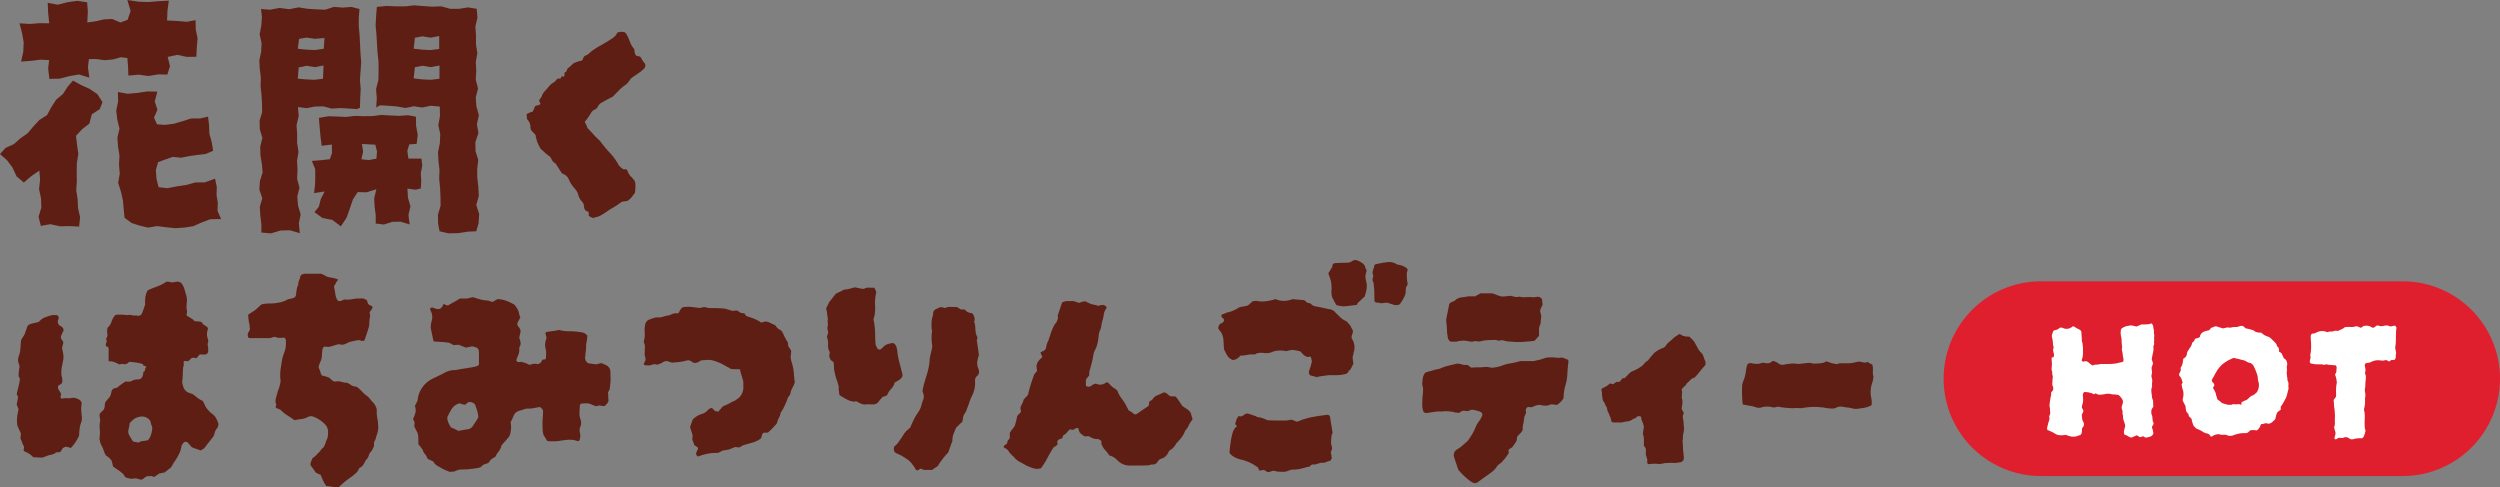 <svg xmlns="http://www.w3.org/2000/svg" width="391.021" height="76.199" viewBox="0 0 391.021 76.199">
  <rect x="0" y="0" width="391.021" height="76.199" fill="#808080" stroke="none"/>
  <g id="menu-title03-2" transform="translate(-0.001 -38.156)">
    <g id="Group_18238" data-name="Group 18238">
      <g id="Group_17616" data-name="Group 17616" transform="translate(-5399.068 19478.156)">
        <path id="Path_28430" data-name="Path 28430" d="M21.551,14.535l-1.518.13-1.524-.27.034,1.486L18.248,17.3l.166,1.416.347,1.405-.329,1.417.1,1.4.226,1.407-.078,1.414.119,1.408-.25,1.428.434,1.385.315,1.379.114,1.3.133,1.4,1.119.829,1.257.4,1.3.315,1.41-.242,1.411.181,1.431.145,1.416-.09,1.4-.215,1.326-.59,1.318-.5,1.719-.032-.558-1.269.041-1.262-.2-1.227.043-1.257-.273-1.3-1.608.578-1.5.018-1.411.393-1.449.209-1.46.29-1.393-.149L24.547,28l-.1-1.411.346-1.222,1.035-.387,1.25-.44,1.329.125,1.274-.253,1.291-.178,1.3-.157,1.135-.5-.219-1.324-.367-1.333-.056-1.372-.155-1.306-1.239.285-1.426.008-1.344.428-1.349.392-1.394.177-1.228-.093-.475-1.041.546-1.248-.43-1.269.41-1.554-1.6-.02Zm-10.879-1-.753,1.16-1.07.9L8.1,16.751,7.434,18l-1.2.756-.936,1.01L4.4,20.835l-1.134.8-1.039.914-1.292.587-.866.96,1.087.945.873,1.178.64,1.376L3.8,28.55l1.173-1.015,1.254-.847.111,1.425-.162,1.46.306,1.443.052,1.451L6.1,33.926l.36,1.405,1.486-.268,1.5.331,1.492-.027,1.51.069.149-1.474-.32-1.4-.066-1.408-.215-1.405.094-1.42-.023-1.416L12.09,25.5l.235-1.417-.2-1.4-.172-1.434.959-1.044,1.132-.864.381-1.465,1.245-.8.431-1.1-.806-1.262L14.076,13.9l-1.353-.616-1.244-.677ZM19.99,0,20.5,1.719,20.028,3.1l-1.117.419-1.3-.553-1.279.062-1.274.3-1.333.187.084-1.678L13.7.361,12.157.13,10.624.347,9.1.738,7.53.45,7.6,2.031l.171,1.611L6.207,3.625l-1.436.122-1.653-.1.4,1.518.254,1.454L3.714,8.083,3.368,9.63l1.608-.12,1.4-.178L7.751,9.4,7.6,10.733l.2,1.609L9.4,12.3l1.518-.39,1.516-.262,1.612.494-.222-1.621.148-1.274,1.187-.011,1.283.178,1.269-.11,1.259-.352,1.02.122.105,1.289.058,1.457,1.614-.142,1.527.21,1.524-.258,1.423.034.419-1.323L26.3,8.9l1.51-.319L29.3,8.9l1.478-.027.072-1.445.12-1.443-.291-1.439-.023-1.4L29.3,3.408l-1.477-.125L26.2,3.2l.061-1.5L26.473.1,24.8.19,23.256.319,21.723.261Z" transform="translate(5399 -19440)" fill="#5e1e13"/>
        <path id="Path_28431" data-name="Path 28431" d="M42.646,24.621l.265-1.167-.171-1.227,2.085.117.267,1.061-.1,1.128-1.184.209ZM44.4,17.864l-1.391.018-1.381-.043L40.251,18l-1.384-.064-1.379-.046-1.483.262.119,1.5.133,1.463.181,1.4,1.585-.2.032,1.323-.337.975-1.285.143L34.9,24.88l.52,1.262.015,1.244L35.4,28.628l-.157,1.283,1.655-.25-.607,1.195L36,32.043l-.693.844,1.245.92,1.583.317,1.3.988.9-1.353.509-1.433.472-1.411.757-1.166,1.381.043,1.532-.479-.337,1.445.075,1.314.165,1.312,0,1.288,1.285.158,1.3-.425,1.3-.021,1.422.427-.186-1.477.309-1.356-.387-1.353-.084-1.414,1.277.174.821-.2.064-1.169L51.941,26.8l.229-1.216-.131-1.071-2.036,0L49.833,23.3l.306-1,1.154-.09.168-1.422L51.2,19.356l-.024-1.394-1.239-.23-1.382.1-1.385-.064-1.385-.078ZM36.726,9.953l-.081,2.07-1.347.169-1.269-.061-1.33-.114.143-1.756L34.076,10l1.28.209ZM34.086,7.48,32.7,7.337l.2-1.544,1.178-.2,1.3.187,1.5-.123-.114,1.679-1.4.2Zm2.888-6.248L35.6,1.171l-1.381-.09L32.835.866l-1.493.283-1.5-.2-1.489.285L26.95,1.119l.139,1.272-.1,1.353L26.736,5.1l.3,1.352L26.974,7.8l-.287,1.35.07,1.35.166,1.352L26.883,13.2l.143,1.347L27.1,15.9l.023,1.346-.4,1.344.04,1.344.4,1.349-.337,1.349.032,1.347.222,1.347.123,1.349-.422,1.347-.091,1.347.46,1.344-.389,1.352.079,1.347L27,34.756l.008,1.323,1.478.139,1.49-.447,1.492-.043,1.547.45-.146-1.545.283-1.388-.413-1.391-.117-1.388.343-1.4-.37-1.394.064-1.405-.076-1.394.23-1.4-.213-1.4,0-1.4-.091-1.4.335-1.4-.114-1.42,1.344.175,1.323-.255,1.311-.027,1.315.349,1.317-.084,1.314.072,1.311.093.463-.221.038-1.5.075-1.416-.119-1.411.1-1.41.094-1.41L42.5,8l-.062-1.4-.072-1.4-.131-1.408.008-1.405.114-1.265L41.1.793,39.727.9,38.358.788Zm17.89,8.723,0,2.068-1.364.169-1.282-.061-1.393-.152.192-1.754L52.211,10l1.28.209Zm-.047-4.611,0,2.03-1.346.168L52.206,7.48l-1.378-.151.192-1.713L52.2,5.391l1.266.209ZM49.475.707,48.021.7,46.574.639,45.065.793,44.951,2.28l-.079,1.428.134,1.422.081,1.422.088,1.414.152,1.419.012,1.417-.032,1.42-.366,1.414.117,1.416-.091,1.466.587-.334,1.333.07,1.327.108,1.317.242,1.321-.273,1.326.2,1.317-.28,1.413.131.029,1.5L54.684,19.3l.3,1.4-.061,1.4-.287,1.407.067,1.4.163,1.4-.047,1.4.137,1.4.064,1.4.014,1.4L54.62,33.3l.029,1.4.226,1.19,1.436.322,1.495-.037,1.49-.229,1.324-.062.355-1.254.1-1.428-.457-1.423.395-1.423-.073-1.414-.166-1.419-.012-1.394.166-1.393-.427-1.4-.023-1.4.477-1.4-.235-1.4.306-1.4-.389-1.391-.1-1.387.358-1.394-.357-1.388.076-1.385L60.545,9.4l.235-1.391-.209-1.387,0-1.387L60.48,3.85l.329-1.391-.126-1.372L59.317.871l-1.4.218-1.394-.006L55.131.7l-1.4.056-1.4-.1L50.929.549Z" transform="translate(5412.945 -19439.711)" fill="#5e1e13"/>
        <path id="Path_28432" data-name="Path 28432" d="M65.51,32.089a3.781,3.781,0,0,1-.469.149c-.171.041-.341.091-.512.148l-.469-.169c-.029-.03-.058-.058-.085-.087a.516.516,0,0,0-.128-.084c-.029-.058-.037-.1-.021-.128a.2.2,0,0,0,.021-.085v-.087l-.043-.084c.056-.058.07-.085.043-.085a.038.038,0,0,1-.043-.043v-.128l-.128-.044a.171.171,0,0,1-.085-.02.181.181,0,0,0-.085-.021c-.029,0-.1-.058-.213-.171a.872.872,0,0,1-.192-.491,2.312,2.312,0,0,0-.107-.535,2.848,2.848,0,0,0-.32-.425,1.464,1.464,0,0,1-.277-.427A1.728,1.728,0,0,1,62.2,28.8a2.437,2.437,0,0,0-.192-.512,2.291,2.291,0,0,0-.149-.235,2.165,2.165,0,0,0-.192-.236,6.683,6.683,0,0,1-.555-.724,4.3,4.3,0,0,1-.427-.812,1.6,1.6,0,0,0-1.024-.852q-.256-.384-.512-.791c-.171-.268-.341-.532-.512-.788a1.2,1.2,0,0,1-.6-.62,1.321,1.321,0,0,0-.512-.619,5.728,5.728,0,0,1-.576-.468c-.186-.172-.392-.357-.619-.556a5.588,5.588,0,0,1-.512-1.024,5.173,5.173,0,0,1-.3-1.151c-.114-.143-.221-.262-.32-.364s-.207-.2-.32-.319a1.3,1.3,0,0,1-.171-.661,1.325,1.325,0,0,0-.171-.663,2.173,2.173,0,0,0-.128-.212,1.681,1.681,0,0,0-.213-.256,1.469,1.469,0,0,1-.043-.363,1.536,1.536,0,0,0-.043-.363c.056-.056.085-.1.085-.128.142-.056.291-.122.448-.194a2.207,2.207,0,0,1,.448-.149c.056-.14.113-.276.171-.4a2.275,2.275,0,0,0,.128-.364.658.658,0,0,1,.469-.212.5.5,0,0,0,.427-.256,2.108,2.108,0,0,1-.213-.514,1.552,1.552,0,0,1,.213-.319.882.882,0,0,0,.171-.277,2.7,2.7,0,0,1,.469-.812,7.647,7.647,0,0,0,.64-.724,2.591,2.591,0,0,1,.725-.64,1.369,1.369,0,0,0,.341-.279c.085-.1.184-.206.3-.319a.41.41,0,0,1,.3-.043c.113.058.206,0,.277-.172s.149-.226.235-.169c.2.056.3,0,.3-.171-.029-.312.014-.477.128-.492s.213-.177.3-.489c.142-.143.3-.285.469-.428s.341-.3.512-.468c.2-.085.39-.163.576-.235a2.541,2.541,0,0,1,.576-.149.484.484,0,0,0,.363-.386A.6.6,0,0,1,63.291,7a1.5,1.5,0,0,0,.469-.256,4.535,4.535,0,0,0,.384-.34,10.086,10.086,0,0,1,1.365-.9q.768-.427,1.451-.853a8.487,8.487,0,0,0,.789-.533,1.649,1.649,0,0,0,.533-.7,1.669,1.669,0,0,1,1.152-.087.994.994,0,0,1,.363.407,4.456,4.456,0,0,0,.235.448c.056.171.12.341.192.511s.134.328.192.471c.056.113.12.227.192.341a1.349,1.349,0,0,0,.192.256.6.6,0,0,1,.192.405,1.136,1.136,0,0,0,.064.447A.725.725,0,0,0,71.271,7c.113.03.219.058.32.087a1.046,1.046,0,0,0,.277.041c.113.171.219.343.32.512a3.746,3.746,0,0,0,.32.471.5.5,0,0,1,.171.491.723.723,0,0,1-.256.491,2.786,2.786,0,0,0-.32.277,1.873,1.873,0,0,1-.363.276q-.3.215-.619.428t-.661.468c-.085.116-.165.221-.235.322s-.165.221-.277.363a1.762,1.762,0,0,1-.427.384,6.475,6.475,0,0,0-1,.852q-.448.471-.917.94c-.285.142-.584.3-.9.468l-.939.514a2.1,2.1,0,0,0-.32.3,1.27,1.27,0,0,0-.235.384,1.169,1.169,0,0,1-.512.405,1,1,0,0,0-.512.491q-.171.3-.448.7a4.787,4.787,0,0,1-.533.663,3.335,3.335,0,0,0,.213.447,2.146,2.146,0,0,1,.213.533c.256.256.5.521.747.791s.5.549.789.832c.085.085.177.171.277.256a1.367,1.367,0,0,1,.235.255,17.332,17.332,0,0,0,1.493,1.792,8.487,8.487,0,0,1,1.365,1.92q.128.13.256.256a1.6,1.6,0,0,0,.256.215.457.457,0,0,0,.384.148.7.7,0,0,1,.384.066,2.776,2.776,0,0,1,.149.363,1.348,1.348,0,0,0,.235.405.918.918,0,0,0,.235.3,2.019,2.019,0,0,1,.277.3,1.823,1.823,0,0,1,.341.468,2.13,2.13,0,0,1,.085.578v.491a1.375,1.375,0,0,0-.043.34,2.052,2.052,0,0,1-.043.384c-.2.256-.363.471-.491.64a3.142,3.142,0,0,1-.661.6,2.583,2.583,0,0,1-.384.064,3.985,3.985,0,0,0-.555.105,11.872,11.872,0,0,1-1.408.94c-.341.2-.677.411-1,.64a11.168,11.168,0,0,1-1.045.64" transform="translate(5427.319 -19438.291)" fill="#5e1e13"/>
        <g id="Group_17617" data-name="Group 17617" transform="translate(-103 40)">
          <path id="Path_28433" data-name="Path 28433" d="M79.524,23.527a2.121,2.121,0,0,1-.085,1.193,4.609,4.609,0,0,0-.235,1,8.8,8.8,0,0,0-.064,1,6.469,6.469,0,0,1-1.321,1.963,1.626,1.626,0,0,0-.363-.128c-.128-.027-.264-.056-.405-.084a1.752,1.752,0,0,0-.256.107,2.1,2.1,0,0,0-.256.149,2.246,2.246,0,0,1-.343.553.927.927,0,0,1-.447.066.449.449,0,0,0-.407.19,3.293,3.293,0,0,0-.425.172,3.08,3.08,0,0,0-.768.19c-.256.1-.512.194-.77.277-.227,0-.454-.006-.681-.021s-.471-.021-.725-.021a3.279,3.279,0,0,0-.727-.6,3.735,3.735,0,0,0-.681-.34c-.114-.143-.143-.265-.085-.363a.6.6,0,0,0,0-.45,3.3,3.3,0,0,1-.256-.553c-.087-.229-.171-.44-.256-.64a2.911,2.911,0,0,1,.021-.384,2.759,2.759,0,0,1,.064-.343c-.085-.2-.178-.4-.277-.619s-.192-.419-.279-.617a4.584,4.584,0,0,1-.064-1.3,9.341,9.341,0,0,1,.236-1.3l-.3-.727c.058-.312.114-.61.171-.9a.809.809,0,0,0-.171-.724c.058-.285.114-.526.171-.725a4.46,4.46,0,0,0,.13-.6,3.365,3.365,0,0,0,.128-.533c.027-.184.056-.378.084-.578-.027-.056-.064-.119-.105-.19a.987.987,0,0,1-.107-.279,6.769,6.769,0,0,1,.128-1.236,1.113,1.113,0,0,0-.085-.6,1.809,1.809,0,0,1-.128-.724,3.564,3.564,0,0,1,.169-.663,3.311,3.311,0,0,0,.172-.788c.027-.256.049-.506.064-.748s.035-.5.064-.788a4.208,4.208,0,0,1,.3-.512,4.976,4.976,0,0,0,.3-.512c.058-.2.122-.392.192-.578a2.957,2.957,0,0,0,.149-.489.924.924,0,0,1,.6-.469c.2-.056.405-.107.617-.151a4.1,4.1,0,0,0,.661-.192,2.228,2.228,0,0,1,.94-.681,8.058,8.058,0,0,1,1.109-.341,1.162,1.162,0,0,1,.384-.021,2.244,2.244,0,0,0,.3.021.3.3,0,0,1,.236.148.48.48,0,0,1,.107.236.271.271,0,0,1-.023.126.317.317,0,0,0-.02.128.748.748,0,0,0,.34,1.068.8.8,0,0,1,.469.683,5.24,5.24,0,0,0-.34.725.638.638,0,0,0,.084.767.739.739,0,0,1,.108.172c.043.084.078.155.107.212q-.043.174-.087.384a2.284,2.284,0,0,1-.128.428c.029.2.064.39.108.576s.078.376.107.575a3.1,3.1,0,0,1-.043.876c-.058.3-.114.588-.172.875a5.84,5.84,0,0,0-.105.875,2.957,2.957,0,0,0,.105.917.917.917,0,0,1,.044.3v.343a.339.339,0,0,1-.044.128c-.027.056-.056.113-.084.169l-.514.343a.806.806,0,0,0,.108.66,5.166,5.166,0,0,1,.361.619,2.1,2.1,0,0,0-.064.256,1.641,1.641,0,0,0-.021.256c0,.143.058.215.172.215a2.454,2.454,0,0,1,.725-.066,3.761,3.761,0,0,0,.724-.021,1.352,1.352,0,0,1,.939.087c.6.2.826.553.684,1.065a4.417,4.417,0,0,0-.023.747c.015.242.037.492.064.748m21.25.981a.965.965,0,0,1-.084,1.109,1.553,1.553,0,0,0-.343.66,2.438,2.438,0,0,1-.256.663q-.3.384-.553.7c-.171.213-.343.434-.512.661a4.9,4.9,0,0,1-.427.512.791.791,0,0,0-.236.128.706.706,0,0,1-.235.128A6.657,6.657,0,0,0,97.4,28.8a4.5,4.5,0,0,1-.683-.279q-.169-.213-.32-.384c-.1-.113-.206-.226-.32-.341-.027-.056-.105-.084-.233-.084a.577.577,0,0,0-.322.084.869.869,0,0,0-.213.3.448.448,0,0,0-.171.384,4.6,4.6,0,0,1-.468,1.321,11.293,11.293,0,0,1-.768,1.237q-.087.171-.192.343c-.072.113-.149.241-.236.384a6.062,6.062,0,0,0-.489.363c-.157.128-.335.262-.535.405a1.43,1.43,0,0,0-.34.041c-.114.029-.256.056-.427.087-.116.084-.251.177-.405.276s-.306.192-.448.277c-.058-.027-.114-.056-.171-.085s-.116-.058-.172-.084a2.174,2.174,0,0,1-.384.041h-.3a1.309,1.309,0,0,0-.468.279,1.312,1.312,0,0,1-.512.276l-.6-.171a1.237,1.237,0,0,0-.642,0,1.188,1.188,0,0,1-.512-.021c-.169-.041-.341-.076-.512-.107A.774.774,0,0,1,86.2,33a1.178,1.178,0,0,0-.32-.384,6.482,6.482,0,0,0-.7-.533q-.363-.233-.747-.533c-.029-.142-.064-.306-.108-.491a3.412,3.412,0,0,0-.148-.489.749.749,0,0,1-.215-.213,1.5,1.5,0,0,0-.425-.363.733.733,0,0,1-.343-.405,1.886,1.886,0,0,1-.192-.45,2.166,2.166,0,0,0-.148-.4,3.826,3.826,0,0,0-.192-.405,3.331,3.331,0,0,1-.192-.407c-.029-.14-.064-.29-.108-.448a1.15,1.15,0,0,1-.02-.491,5.233,5.233,0,0,0,.02-1.259,4.875,4.875,0,0,1,.064-1.343,3.614,3.614,0,0,0-.084-.642.694.694,0,0,1,.3-.724l.341-.343a1.65,1.65,0,0,0,.171-.747.958.958,0,0,1,.3-.7c.256-.287.421-.477.492-.578a2.442,2.442,0,0,0,.235-.7.683.683,0,0,1,.6-.64c.085-.029.178-.056.279-.087a.409.409,0,0,0,.233-.169c.172-.143.349-.277.535-.405s.361-.25.533-.364h.811a2.242,2.242,0,0,1,.32-.171,2.483,2.483,0,0,1,.363-.128,3.335,3.335,0,0,1,.533-.041.675.675,0,0,0,.491-.215,1.071,1.071,0,0,0,.213-.384c.027-.113.056-.241.084-.384-.027-.142.008-.226.108-.256a.194.194,0,0,0,.148-.213v-.171c.056-.026.079-.062.064-.107s-.008-.062.023-.062l.084-.087a.093.093,0,0,0,.021-.107.1.1,0,0,0-.105-.062c-.087-.029-.128-.05-.128-.066s-.043-.021-.128-.021h-.087A.262.262,0,0,0,89,15.526a2.57,2.57,0,0,0-.384-.108,6,6,0,0,0-.727-.128c-.256-.026-.512-.056-.768-.084a.411.411,0,0,0-.3.128.7.7,0,0,1-.256.171.692.692,0,0,1-.532.041.606.606,0,0,0-.533.087c-.287-.143-.57-.271-.855-.384a1.893,1.893,0,0,0-.895-.128V13.243c0-.256-.072-.4-.213-.428-.114,0-.171-.014-.171-.043a.591.591,0,0,1,.02-.553.544.544,0,0,0-.064-.6.906.906,0,0,0,.236-.724,3.121,3.121,0,0,1-.021-.853.407.407,0,0,0,.041-.171,2.187,2.187,0,0,0,.64-.981,2.581,2.581,0,0,1,.555-.981.652.652,0,0,1,.256-.087h.7a4.649,4.649,0,0,1,.663.044,1.593,1.593,0,0,0,.512,0,.72.72,0,0,1,.425.043,3.1,3.1,0,0,0,.491.041,2.966,2.966,0,0,1,.492.044A.626.626,0,0,0,89,7.525c.085-.2.162-.405.233-.62s.151-.433.235-.66a5.852,5.852,0,0,1,.021-1.09,3.109,3.109,0,0,1,.363-1.129c.485-.229.983-.433,1.495-.62a6.366,6.366,0,0,0,1.449-.745,2.454,2.454,0,0,1,.363.021c.1.015.207.035.32.062a1.4,1.4,0,0,0,.492,0c.155-.027.3-.056.448-.084a1.039,1.039,0,0,1,.683.212,2.322,2.322,0,0,1,.448.789c.1.3.192.607.276.919A3.087,3.087,0,0,1,96,5.646c-.029.287-.052.549-.064.789A2.618,2.618,0,0,0,96,7.183a.747.747,0,0,1-.021.384A.629.629,0,0,0,96,7.995c.084.056.192.12.32.19a3.283,3.283,0,0,1,.363.235,1.249,1.249,0,0,1,.512.427c.142,0,.3.009.468.021a4.611,4.611,0,0,1,.469.064.24.24,0,0,0,.171.043,1,1,0,0,0,.407.469c.184.114.334.215.448.3a.524.524,0,0,1,.128.3,2.954,2.954,0,0,0-.151.789,1.7,1.7,0,0,0,.151.788,2.208,2.208,0,0,1,.041.471.936.936,0,0,0-.064.576,2.472,2.472,0,0,1,.064.576v.3a.547.547,0,0,1-.6.512h-.471a.452.452,0,0,1-.213-.043c-.113.114-.212.221-.3.32s-.169.207-.256.32a.756.756,0,0,0-.34-.084h-.384c-.085.084-.18.177-.277.276a3.277,3.277,0,0,1-.32.279.509.509,0,0,0-.235-.043.815.815,0,0,1-.277-.044.819.819,0,0,1-.107.087c-.044.029-.064.056-.064.085a2.36,2.36,0,0,0,.02.32.4.4,0,0,1-.02.235,3.061,3.061,0,0,0-.108.661c-.014.241-.02.475-.02.7a3.575,3.575,0,0,1-.023.384c-.014.143-.021.285-.021.428a1.276,1.276,0,0,0-.043.553A3.4,3.4,0,0,0,95.4,19a1.472,1.472,0,0,0,1.111,1.109,1.668,1.668,0,0,1,.212.087,1.452,1.452,0,0,0,.256.085q.343.3.7.576a3.374,3.374,0,0,0,.791.448,2.014,2.014,0,0,0,.128.233,1.488,1.488,0,0,1,.084.151,3.1,3.1,0,0,0,.448.831,4.986,4.986,0,0,0,.663.7,2.914,2.914,0,0,1,.681.642c.058.113.114.221.171.319a1.222,1.222,0,0,1,.128.322m-10.2,1.152a.964.964,0,0,0-.107-.512,1.751,1.751,0,0,1-.149-.556.139.139,0,0,1-.043-.107.235.235,0,0,0-.087-.149,1.607,1.607,0,0,0-1.705-.512,1.869,1.869,0,0,0-.768.343,4.52,4.52,0,0,0-.683.639,2.661,2.661,0,0,1-.128.789,1.641,1.641,0,0,0-.044.834,4.081,4.081,0,0,0,.277.533l.32.532a.485.485,0,0,0,.407.235,3.048,3.048,0,0,1,.576.108,1.446,1.446,0,0,1,.724-.256,5.518,5.518,0,0,0,.768-.128,2.939,2.939,0,0,0,.471-.917,5.363,5.363,0,0,0,.171-.875" transform="translate(5435.309 -19438.605)" fill="#5e1e13"/>
          <path id="Path_28434" data-name="Path 28434" d="M107.343,35.217a4.2,4.2,0,0,1-1.024-.044q-.512-.085-.981-.128a.757.757,0,0,0-.108-.213,1,1,0,0,0-.105-.128,11.887,11.887,0,0,1-.64-1.408c-.143-.058-.279-.114-.407-.171a3.619,3.619,0,0,1-.4-.213,5.624,5.624,0,0,0-.363-.555c-.128-.169-.264-.355-.405-.553a1.026,1.026,0,0,1,.064-.555c.07-.172.149-.357.235-.556a3.659,3.659,0,0,0,.853-.768,2.167,2.167,0,0,0,.427-.469,1.532,1.532,0,0,1,.425-.427,3.242,3.242,0,0,0,.343-.747,5.223,5.223,0,0,1,.3-.747,4.1,4.1,0,0,0,.064-.425,4.028,4.028,0,0,0,.023-.428,1.671,1.671,0,0,0-.512-1.323,5.537,5.537,0,0,0-.939-.747,4.334,4.334,0,0,0-1.111-.491,1.5,1.5,0,0,0-.681.172,3.238,3.238,0,0,1-.727.256c-.2.027-.411.056-.64.084a4.341,4.341,0,0,0-.639.128c-.341-.256-.684-.491-1.024-.7a7.043,7.043,0,0,1-.981-.747.907.907,0,0,0-.427-.3,2.456,2.456,0,0,1-.471-.212.286.286,0,0,1,0-.3.354.354,0,0,0,0-.34,1.042,1.042,0,0,1-.064-.471,2.991,2.991,0,0,1,.064-.425c.087-.287.165-.562.236-.834A3.8,3.8,0,0,1,98,19.684c.056-.256.113-.5.169-.747a1.627,1.627,0,0,0,0-.747,7.815,7.815,0,0,1,.064-1.513c.072-.5.151-.988.236-1.474.056-.226.12-.456.192-.681a5.907,5.907,0,0,1,.235-.64,4.294,4.294,0,0,0,.149-.9,5.893,5.893,0,0,0-.021-.852c0-.087-.087-.186-.256-.3a5.779,5.779,0,0,1-.725.044,1.594,1.594,0,0,1-.725-.172,3.444,3.444,0,0,0-.407.107,3.014,3.014,0,0,1-.4.107H93.6a1.649,1.649,0,0,1-.384-.041.557.557,0,0,1-.128-.322v-.319a2.506,2.506,0,0,1,.192-.384,1.185,1.185,0,0,0,.151-.343,5.535,5.535,0,0,1-.064-.553,2.354,2.354,0,0,0-.107-.556c-.029-.171-.05-.347-.064-.533s-.037-.376-.064-.575a4.574,4.574,0,0,1,.532-.386c.184-.113.364-.227.535-.341.2-.171.376-.326.533-.469s.3-.283.448-.425a3.329,3.329,0,0,1,.767-.149c.229-.015.456-.023.684-.023.171,0,.332-.008.491-.021s.32-.035.489-.062a4.907,4.907,0,0,0,1.41-.384,1.561,1.561,0,0,1,.576-.236c.213-.041.419-.091.617-.148a.635.635,0,0,0,.428-.64c.027-.256.064-.506.107-.747a2.563,2.563,0,0,1,.235-.706,1.772,1.772,0,0,1,.149-.725,2.516,2.516,0,0,0,.192-.64.7.7,0,0,1,.32-.256c.1-.027.2-.056.32-.084h2.6a3.863,3.863,0,0,1,.66.319,1.665,1.665,0,0,0,.62.235,6.033,6.033,0,0,1,.683.128,6.634,6.634,0,0,1,.683.213,1.61,1.61,0,0,1-.171.277,1.571,1.571,0,0,0-.172.277,4.531,4.531,0,0,1-.3.512c.113.6.192,1.032.233,1.3a2.145,2.145,0,0,0,.151.576c.056.114.128.242.213.384a.822.822,0,0,0,.7-.062,1.061,1.061,0,0,1,.747-.107,4.15,4.15,0,0,0,.747-.066c.241-.043.489-.078.745-.107.229,0,.477-.008.748-.021a1.07,1.07,0,0,1,.7.194.342.342,0,0,1,.236.3.8.8,0,0,0,.192.427.6.6,0,0,0,.171.128c.283.114.433.213.448.3a1.01,1.01,0,0,1-.235.511.538.538,0,0,0-.213.469,1,1,0,0,1,.041.642,2.18,2.18,0,0,0-.084.6,3.814,3.814,0,0,1-.021.405,2.817,2.817,0,0,0-.023.32c-.113.427-.233.826-.361,1.195s-.25.725-.363,1.068a.6.6,0,0,1-.576.041.7.7,0,0,0-.535-.041c-.2.027-.4.064-.6.107s-.4.091-.6.149a2.925,2.925,0,0,0-.491.212,2.441,2.441,0,0,1-.576.213,2.231,2.231,0,0,1-.3-.021q-.174-.021-.384-.064l-1.451.427a2.929,2.929,0,0,1-.384-.02,2.3,2.3,0,0,0-.3-.023.53.53,0,0,0-.384.555c-.027.2-.049.405-.064.62s-.035.434-.064.66a5.188,5.188,0,0,1-.233.64,3.9,3.9,0,0,0-.235.727q.085.254.192.512a2.271,2.271,0,0,1,.148.512,1.579,1.579,0,0,1,.172.3,5.181,5.181,0,0,1,1.152.341c.056.058.134.128.235.213s.177.157.235.213a.739.739,0,0,0,.553.171,1.228,1.228,0,0,1,.6-.021c.2.044.4.093.6.149a.923.923,0,0,0,.3.043,1.464,1.464,0,0,1,.341.043c.2.114.383.229.555.341a1.348,1.348,0,0,0,.555.215.9.9,0,0,1,.64.3,8.821,8.821,0,0,1,.64.62,3.871,3.871,0,0,0,.683.575,3.2,3.2,0,0,1,.469.491,5.475,5.475,0,0,0,.468.533,2.4,2.4,0,0,1,.471.768,1.159,1.159,0,0,1,.085.428v.425a3.4,3.4,0,0,0,.02.363c.015.128.037.264.064.405a8.85,8.85,0,0,1,.151,1.365,3.259,3.259,0,0,1-.235,1.323c-.058.172-.108.341-.149.512a1.654,1.654,0,0,1-.235.512,1.39,1.39,0,0,0-.044.341v.384a3.743,3.743,0,0,0-.233.469,1.312,1.312,0,0,1-.279.427,1.163,1.163,0,0,0-.3.533,1.5,1.5,0,0,1-.3.576,1.581,1.581,0,0,0-.3.428,4.687,4.687,0,0,1-.3.511,1.007,1.007,0,0,1-.4.363.727.727,0,0,0-.364.491,2.464,2.464,0,0,1-.468.512,1.532,1.532,0,0,0-.256.215,1.938,1.938,0,0,1-.256.212,13.3,13.3,0,0,0-2.048,1.666" transform="translate(5447.738 -19439.031)" fill="#5e1e13"/>
          <path id="Path_28435" data-name="Path 28435" d="M140.931,17.526c-.029.287-.056.57-.085.855a1.284,1.284,0,0,1-.3.725,5.7,5.7,0,0,1,.043.681,3.8,3.8,0,0,0,.041.6.911.911,0,0,1-.212.491c-.114.128-.229.248-.341.363a.976.976,0,0,1-.576,0,.981.981,0,0,0-.578,0,.355.355,0,0,1-.3.043,1.192,1.192,0,0,1-.256-.087l-.427-.169c-.143-.056-.3-.113-.469-.171h-.512a3.854,3.854,0,0,0-.555.043.177.177,0,0,0-.107.062.516.516,0,0,1-.149.107q0,.258-.023.512c-.012.171-.02.328-.02.471a2.8,2.8,0,0,0,.171,1.408,1.552,1.552,0,0,1-.087,1.151,1.1,1.1,0,0,0-.084.405,2.042,2.042,0,0,0,.043.407,1.735,1.735,0,0,1,.064.6,3.051,3.051,0,0,1-.107.6,1.06,1.06,0,0,1-.149.107.194.194,0,0,1-.192.021,3.509,3.509,0,0,0-1.472-.194c-.5.044-1,.107-1.515.194a5.055,5.055,0,0,1-.683.041h-.725a.3.3,0,0,1-.128-.02.285.285,0,0,0-.128-.021.38.38,0,0,1-.213-.215,1.181,1.181,0,0,0-.128-.256.56.56,0,0,1-.128-.19.268.268,0,0,0-.128-.149,3.182,3.182,0,0,1-.192-.94c-.015-.312-.021-.625-.021-.937q0-.512.041-1c.029-.328.044-.663.044-1,0-.2-.172-.413-.512-.64q-.427.085-.9.169a5.161,5.161,0,0,1-.939.087,1.907,1.907,0,0,0-.684.128,6.481,6.481,0,0,1-.681.212,1.262,1.262,0,0,0-.853.725c-.085.171-.165.343-.236.512a4.924,4.924,0,0,1-.276.556,2.957,2.957,0,0,1,.064.384c.014.143.02.283.02.425a2.856,2.856,0,0,1-.02.343q-.023.169-.064.384a1.509,1.509,0,0,1-.384.9c-.143.169-.285.334-.428.491s-.283.319-.425.489l-.128.128a.29.29,0,0,0-.085.213,2.211,2.211,0,0,1-.427.834,3.726,3.726,0,0,0-.514.831,2.807,2.807,0,0,0-.576.341,1.276,1.276,0,0,0-.4.512,1.915,1.915,0,0,1-.576.256,1.16,1.16,0,0,0-.533.3.645.645,0,0,1-.32.233,3.216,3.216,0,0,1-.405.107c-.2.029-.413.056-.64.087s-.442.056-.64.085c-.37.027-.733.043-1.088.043a2.379,2.379,0,0,0-1,.213.878.878,0,0,1-.448.128,2.776,2.776,0,0,0-.491.043c-.2-.087-.405-.171-.619-.256a5.259,5.259,0,0,1-.619-.3c-.256-.143-.506-.285-.747-.428a1.471,1.471,0,0,1-.576-.64,3.307,3.307,0,0,1-.405-.192,1.664,1.664,0,0,0-.363-.149l-.215-.212a1.39,1.39,0,0,0-.34-.619,1.384,1.384,0,0,1-.341-.663c-.114-.14-.221-.283-.32-.427a3.309,3.309,0,0,0-.363-.425c0-.6-.008-1.009-.021-1.239a1.758,1.758,0,0,0-.149-.619c-.085-.184-.242-.489-.469-.917a2.721,2.721,0,0,1,.021-.319,3.441,3.441,0,0,0,.021-.363c-.029-.056-.064-.136-.107-.235a.733.733,0,0,0-.149-.235,5.071,5.071,0,0,0,.384-1.024,1.744,1.744,0,0,0-.085-1.067c.113-.2.219-.4.32-.6a1.338,1.338,0,0,0,.149-.6,4.171,4.171,0,0,1,2.347-3.071c.283-.143.561-.277.832-.405s.547-.264.832-.405a3.289,3.289,0,0,1,1.536-.512,3.563,3.563,0,0,0,.768-.085c.256-.056.5-.1.725-.128q.553-.085,1.088-.171t1.045-.213a.247.247,0,0,0,.171-.087.562.562,0,0,1,.213-.128V12.96a1.518,1.518,0,0,0-.021-.277c-.015-.07-.035-.163-.064-.276a.714.714,0,0,0-.427-.32c-.172-.044-.341-.093-.512-.151-.143.03-.293.058-.448.087a5.388,5.388,0,0,0-.533.128l-1.195-.471a1.313,1.313,0,0,1-.343.043,1.967,1.967,0,0,0-.384.044q-.169-.085-.361-.192c-.128-.07-.25-.136-.363-.192-.4-.056-.8-.1-1.216-.128s-.818-.056-1.216-.087a1.669,1.669,0,0,1-.085-.3q-.087-.427-.171-.834c-.058-.27-.114-.546-.171-.831a1.283,1.283,0,0,1-.021-.407,3.413,3.413,0,0,0,.021-.361.851.851,0,0,0,.064-.235,1.45,1.45,0,0,1,.064-.277,2.03,2.03,0,0,0-.171-1.538.368.368,0,0,1-.043-.171.14.14,0,0,0-.085-.128.42.42,0,0,1,.384-.213,3.041,3.041,0,0,1,.341.108,2.585,2.585,0,0,0,.341.105q.725.171,1.024-.681c.027,0,.043-.029.043-.087a1.364,1.364,0,0,1,.32.128.8.8,0,0,0,.405.087c.283-.171.582-.343.895-.512s.628-.357.94-.555h1.109c.142-.029.3-.064.469-.107s.34-.078.512-.107c.312.113.648.221,1,.319a5.576,5.576,0,0,0,1.088.194,1.31,1.31,0,0,1,.4.062c.128.044.264.093.407.151a.738.738,0,0,0,.469-.172,1.469,1.469,0,0,1,.512-.256,4.586,4.586,0,0,1,1.387.3,7.642,7.642,0,0,1,1.216.6c.142.2.256.363.341.491a2.286,2.286,0,0,1,.213.405,1.558,1.558,0,0,1,.128.407,4.65,4.65,0,0,0,.213.7,2.15,2.15,0,0,0-.235.4,4.468,4.468,0,0,1-.235.45.739.739,0,0,0,.213.617,1.191,1.191,0,0,1,.3.7c-.029.116-.064.264-.107.45s-.079.376-.107.575a3.252,3.252,0,0,1,.192.6,1.129,1.129,0,0,1-.064.64.372.372,0,0,0-.107.212,1.236,1.236,0,0,0-.021.213,1.935,1.935,0,0,1-.128.9q-.171.427-.341.9c.085.171.163.264.235.276a2.911,2.911,0,0,0,.576-.02c.2.058.4.12.619.192a3.488,3.488,0,0,1,.617.276,3.993,3.993,0,0,0,.428-.107,1.522,1.522,0,0,1,.427-.062,2.2,2.2,0,0,1,.384.041.4.4,0,0,0,.384-.128.582.582,0,0,0,.256-.235c.056-.1.113-.206.171-.319a1.1,1.1,0,0,0,.233-.023,1.409,1.409,0,0,1,.236-.02.262.262,0,0,1,.043-.151.253.253,0,0,0,.041-.149c0-.2.008-.4.023-.619a2.157,2.157,0,0,0-.064-.66,2.453,2.453,0,0,1-.087-.9,3.157,3.157,0,0,1,.215-.855q-.043-.213-.087-.384c-.027-.113-.056-.226-.084-.34a.322.322,0,0,1,.043-.128c.029-.056.056-.085.085-.085q.469-.085.939-.151c.312-.043.625-.09.939-.148q.085-.085.256,0a5.756,5.756,0,0,0,1.408.171,12.518,12.518,0,0,1,1.451.085c.169.027.355.058.555.084a1.378,1.378,0,0,1,.555.215.423.423,0,0,1,.149.128.773.773,0,0,0,.192.169c-.029.172-.05.349-.064.533a3.011,3.011,0,0,1-.107.578,4.287,4.287,0,0,0-.043.619,5.553,5.553,0,0,1-.043.661c-.029.2-.05.384-.064.553s-.037.372-.064.6a.183.183,0,0,1,.043.128.378.378,0,0,0,.043.172.779.779,0,0,0,.6.512c.255.027.511.064.767.105a1.5,1.5,0,0,0,.812-.105c.027-.029.113-.044.256-.044a3.391,3.391,0,0,1,.341.108,1.436,1.436,0,0,1,.3.148,1.158,1.158,0,0,1,.811,1.111c0,.256.008.512.02.768a5.207,5.207,0,0,1-.02.809m-20.653,5.462a6.208,6.208,0,0,0-.427-1.664.7.7,0,0,0-.405-.532.972.972,0,0,0-.7-.108.554.554,0,0,0-.3.215.451.451,0,0,1-.384.169c-.114-.026-.227-.056-.341-.084a2.987,2.987,0,0,1-.386-.128,2.172,2.172,0,0,0-1.407,1.195c-.085.143-.171.3-.256.468s-.171.341-.256.514a2.064,2.064,0,0,0,.171.852,5.1,5.1,0,0,0,.427.77,3.125,3.125,0,0,1,.576.233q.277.151.576.279c.312-.056.582-.108.811-.151s.469-.078.725-.105a1.113,1.113,0,0,0,.683-.469c.169-.256.334-.5.489-.725a4.578,4.578,0,0,0,.407-.727" transform="translate(5456.618 -19437.77)" fill="#5e1e13"/>
          <path id="Path_28436" data-name="Path 28436" d="M145.336,28.106a6.386,6.386,0,0,0-1.579.105,8.992,8.992,0,0,0-1.536.448c-.285-.169-.37-.384-.256-.64a1.4,1.4,0,0,1,.256-.512.4.4,0,0,0-.3-.427,1.317,1.317,0,0,0-.128-.105.962.962,0,0,0-.172-.107,2.281,2.281,0,0,0-.128-.428c-.056-.142-.113-.27-.171-.384l.044-.6a2.965,2.965,0,0,0-.172-.684,5.081,5.081,0,0,1-.212-.767c.056-.172.12-.349.192-.535s.134-.375.192-.575a3.278,3.278,0,0,1,1.323-.855,2,2,0,0,0,.98-.555.769.769,0,0,1,.215-.212.982.982,0,0,1,.256-.128q0-.087.128-.087a.609.609,0,0,1,.363.235.941.941,0,0,0,.32.277,1.989,1.989,0,0,0,.469.043,1.537,1.537,0,0,0,.171-.212.754.754,0,0,1,.213-.215,1.037,1.037,0,0,1,.107-.169,1.024,1.024,0,0,1,.105-.128l.3-.172a8.861,8.861,0,0,0,1.279-.64c.143-.056.264-.105.364-.149a.888.888,0,0,0,.276-.19,2.158,2.158,0,0,0,1.068-1.836v-.9a7.338,7.338,0,0,0-.236-.873c-.1-.3-.192-.634-.276-1v-.084c.027,0,.012-.015-.044-.044-.084.029-.128.029-.128,0h-.852l-.384-.043a1.021,1.021,0,0,1-.277-.149,1.018,1.018,0,0,0-.279-.148l-.724-.407a5.183,5.183,0,0,0-.683-.32,9.06,9.06,0,0,0-.876-.3,2.729,2.729,0,0,0-.7-.087c-.256,0-.655.03-1.2.087a2.4,2.4,0,0,1-.489.3,1.115,1.115,0,0,1-.706.043,1.141,1.141,0,0,0-.3-.212c-.114-.056-.242-.113-.384-.172a6.089,6.089,0,0,0-.64.128,5.164,5.164,0,0,1-.683.128c-.172.029-.357.05-.556.064s-.44.037-.724.064a3.4,3.4,0,0,1-.407-.128,2.846,2.846,0,0,0-.489-.128.7.7,0,0,1-.192.044.389.389,0,0,0-.151.041c-.113.056-.219.114-.32.171s-.206.116-.32.172a2,2,0,0,0-.319.105.292.292,0,0,1-.236.023.811.811,0,0,0-.448-.044,2.44,2.44,0,0,0-.448.128.58.58,0,0,1-.256.044h-.256a2.137,2.137,0,0,1-.32-.023.4.4,0,0,1-.233-.105.369.369,0,0,1-.043-.172.707.707,0,0,0,.148-.235c.044-.1.079-.177.108-.233a.734.734,0,0,1,.02-.171.579.579,0,0,0,.023-.128,1.955,1.955,0,0,1-.151-.832c.015-.271.023-.549.023-.834a1.128,1.128,0,0,0-.023-.491c-.041-.155-.091-.32-.148-.491a3.865,3.865,0,0,0,.148-1.451,4.194,4.194,0,0,1,.151-1.493,3.2,3.2,0,0,1,.213-.277.587.587,0,0,1,.256-.19c.227-.087.46-.172.7-.256a2.186,2.186,0,0,1,.747-.128,1.871,1.871,0,0,0,.832-.107,3.336,3.336,0,0,1,.832-.194,1.362,1.362,0,0,0,.4-.149,1.436,1.436,0,0,1,.407-.149,2.051,2.051,0,0,1,.384-.043h.34c.087-.142.165-.277.236-.405a2.893,2.893,0,0,1,.235-.363.649.649,0,0,1,.469-.212,5.133,5.133,0,0,1,1.493.041l.7.087a1.481,1.481,0,0,0,.7-.087,1.347,1.347,0,0,1,.469,0,1.893,1.893,0,0,0,.683.128h.724c.229,0,.477.009.748.023s.547.035.832.062c.113.029.262.072.447.128s.364.114.535.171a.877.877,0,0,0,.512.021.9.9,0,0,1,.512.021l.425.3a3.016,3.016,0,0,0,.3.064,1.878,1.878,0,0,0,.3.021l.3.427c.539.171.93.308,1.173.405s.433.186.576.256a4.042,4.042,0,0,1,.512.322.572.572,0,0,0,.341-.023,2.583,2.583,0,0,1,.341-.105.206.206,0,0,0,.148.021.2.2,0,0,1,.151.02,1.641,1.641,0,0,1,.489.171,4.187,4.187,0,0,0,.448.213,1.759,1.759,0,0,1,.279.128.46.46,0,0,1,.192.171,1.166,1.166,0,0,0,.427.448,3.886,3.886,0,0,1,.512.364l.192.384q.105.213.192.425c.085.143.162.285.233.427a2.44,2.44,0,0,0,.279.428,3.329,3.329,0,0,1,.064.34,2.871,2.871,0,0,1,.021.341,3.564,3.564,0,0,1,.468.725l-.084.939a1.761,1.761,0,0,0,.02.235c.015.1.037.219.064.363a9.212,9.212,0,0,1,.279,1.024,8.822,8.822,0,0,1,.149,1.024,5.071,5.071,0,0,0,.043.64c.027.229.056.456.085.683a3.427,3.427,0,0,1-.236.6q-.149.3-.32.64a1.587,1.587,0,0,0-.105.45.74.74,0,0,1-.235.447,1.423,1.423,0,0,0-.256.491,3.539,3.539,0,0,1-.213.533c-.058.143-.122.285-.192.428s-.136.283-.192.425a3.3,3.3,0,0,1-.215.363c-.084.128-.169.264-.256.405a1.87,1.87,0,0,1-.233.725,2.7,2.7,0,0,0-.277.683.834.834,0,0,1-.192.384c-.1.116-.207.229-.32.341a5.073,5.073,0,0,1-.469.491c-.171.157-.328.308-.471.448a1.263,1.263,0,0,1-.4.021.652.652,0,0,0-.364.064.616.616,0,0,0-.192.343,1.535,1.535,0,0,1-.107.384.384.384,0,0,0-.064.084.292.292,0,0,1-.064.085,4.323,4.323,0,0,1-1.577.683c-.171.058-.343.108-.512.151a3.267,3.267,0,0,0-.469.149,1.1,1.1,0,0,0-.405.169l-.32.213a1.457,1.457,0,0,0-.343-.043.926.926,0,0,1-.3-.043c-.485.2-.811.328-.983.384a5.642,5.642,0,0,1-.98.171c-.114.058-.235.122-.363.192a3.678,3.678,0,0,1-.405.194" transform="translate(5469.031 -19437.254)" fill="#5e1e13"/>
          <path id="Path_28437" data-name="Path 28437" d="M164.395,17.073a1.291,1.291,0,0,1-.512.64c-.227.143-.468.283-.724.427a2.111,2.111,0,0,1-.535.983,3.038,3.038,0,0,0-.619.937.736.736,0,0,1-.384.213,1.331,1.331,0,0,0-.425.171A.641.641,0,0,1,161,20.7a1.369,1.369,0,0,0-.279.341,1.107,1.107,0,0,1-.981.512c-.171,0-.341-.008-.512-.02a2.046,2.046,0,0,0-.511.02,1.621,1.621,0,0,1-.791-.107,4.736,4.736,0,0,1-.7-.363h-.213a.492.492,0,0,0-.213.043,3.246,3.246,0,0,1-1.173-.384q-.533-.3-1.088-.64a2.8,2.8,0,0,1-.064-.384,4.178,4.178,0,0,0-.064-.427v-.448a.9.9,0,0,0-.085-.407,3.554,3.554,0,0,0-.107-.4c-.043-.128-.091-.262-.149-.405-.085-.256-.157-.506-.213-.747s-.114-.5-.171-.789c0-.2-.008-.4-.021-.6s-.035-.4-.064-.6a1.044,1.044,0,0,1-.64-1.154.663.663,0,0,0,0-.466,1.939,1.939,0,0,1-.212-1.047,2.964,2.964,0,0,0-.128-1.088.445.445,0,0,1,0-.384.8.8,0,0,0,.105-.683,1.432,1.432,0,0,1-.064-.64,1.475,1.475,0,0,0,.043-.6,1.9,1.9,0,0,1,0-.558.773.773,0,0,0-.043-.425c-.029-.2-.056-.411-.085-.64a4.212,4.212,0,0,0-.128-.64,2.558,2.558,0,0,1,.236-.512,2.825,2.825,0,0,0,.233-.512q.3-.341.555-.683t.512-.64c.229-.114.448-.219.663-.32s.418-.206.617-.32a2.933,2.933,0,0,0,.855-.13,3.012,3.012,0,0,0,.4-.105,2.682,2.682,0,0,1,.491-.105c.114.026.235.056.364.082s.262.059.4.087.27.05.384.064a.584.584,0,0,0,.341-.064,1.229,1.229,0,0,1,.7-.128,2.864,2.864,0,0,0,.7,0,.659.659,0,0,1,.235.3q.064.171.151.384c-.03.2-.064.4-.108.6a3.059,3.059,0,0,0-.064.64,3.148,3.148,0,0,0-.02.64c.012.229.02.454.02.683,0,.143-.008.283-.02.427a4.02,4.02,0,0,0-.023.425q-.043.215-.105.43a3.567,3.567,0,0,0-.108.466,11.507,11.507,0,0,1,.256,2.434c0,.256.006.52.021.791s.035.532.064.788a1.925,1.925,0,0,1,.151.277c.041.1.076.178.105.235a.4.4,0,0,0,.235.149c.128.043.221.035.277-.021a1.433,1.433,0,0,0,.235-.192c.07-.07.134-.136.192-.192a1.77,1.77,0,0,1,.469-.341,1.81,1.81,0,0,1,.555-.171,2.046,2.046,0,0,1,.235-.064,1.236,1.236,0,0,1,.236-.021.2.2,0,0,1,.148.066.18.18,0,0,0,.108.062,1.187,1.187,0,0,1,.3.491,3.934,3.934,0,0,1,.128.578,10.144,10.144,0,0,0,.32,1.791c.155.57.306,1.152.448,1.749a.439.439,0,0,1,.043.192Zm11.948-.768a.772.772,0,0,1-.256.768.946.946,0,0,0-.341.939,4.652,4.652,0,0,1-.555,2.347,5.738,5.738,0,0,0-.363.919,8.243,8.243,0,0,1-.361.959,2.426,2.426,0,0,1-.3.683,1.228,1.228,0,0,0-.3.661,5.686,5.686,0,0,1-.128.7c-.169.143-.335.294-.491.45s-.32.32-.491.492q-.171.425-.363.895a2.571,2.571,0,0,0-.192.981,1.049,1.049,0,0,1-.084.384c-.059.143-.116.283-.172.427q-.087.3-.192.576c-.072.186-.148.392-.235.617A11.129,11.129,0,0,0,169.9,31.2l-.895.6h-.983a.58.58,0,0,1-.384-.043c-.113-.056-.241-.113-.384-.171-.114.058-.207.108-.277.149s-.149.093-.235.149a.574.574,0,0,1-.4-.341,1.32,1.32,0,0,0-.279-.427,2.711,2.711,0,0,0-.3-.405c-.116-.128-.244-.262-.384-.4-.116-.087-.236-.174-.364-.256s-.262-.174-.405-.256a4.722,4.722,0,0,0-.512-.3c-.169-.082-.341-.169-.512-.256a.67.67,0,0,1-.469-.338,1.032,1.032,0,0,1-.084-.386,1.375,1.375,0,0,1,.041-.341c.113-.113.221-.213.32-.3a1.945,1.945,0,0,0,.279-.3c.2-.283.376-.539.532-.768s.32-.483.491-.768c.058-.056.128-.134.213-.236s.143-.162.171-.19a1.6,1.6,0,0,0,.236-.192,2.551,2.551,0,0,1,.276-.235c.172-.427.364-.852.576-1.282a9.17,9.17,0,0,1,.748-1.236,3.425,3.425,0,0,0,.425-.96c.085-.328.186-.646.3-.96a1.025,1.025,0,0,0,.064-.619,4.373,4.373,0,0,0-.192-.663,9.309,9.309,0,0,1,.235-1.087c.1-.355.206-.718.32-1.088.142-.427.262-.853.364-1.28a8.438,8.438,0,0,0,.192-1.28,5.686,5.686,0,0,1,.192-1.152,10.509,10.509,0,0,0,.233-1.111,10.622,10.622,0,0,1-.105-1.131A5.381,5.381,0,0,1,169,10.245a.812.812,0,0,0-.044-.427,8.787,8.787,0,0,1-.02-1.067,3.657,3.657,0,0,1,.192-1.065.519.519,0,0,0,.041-.215V7.257a.69.69,0,0,0,.087-.3,1.221,1.221,0,0,1,.468-.363c.171-.072.341-.149.512-.235a.9.9,0,0,1,.384,0,3.051,3.051,0,0,1,.384.128,1.787,1.787,0,0,1,.9-.19q.469.021.9.02a.933.933,0,0,1,.384.171,2.2,2.2,0,0,0,.341.213h.512a1.09,1.09,0,0,0,.149.064.187.187,0,0,1,.107.107.9.9,0,0,0,.512.32,5.3,5.3,0,0,1,.555.149,3.131,3.131,0,0,1,.235.491,1.272,1.272,0,0,1,.064.62.068.068,0,0,1-.043.062.069.069,0,0,0-.043.066,2.639,2.639,0,0,1,.192.831c.015.27.037.562.064.875a1.968,1.968,0,0,0,.151.491,2.107,2.107,0,0,1,.148.448.536.536,0,0,0-.128.256q.085.555.172,1.152c.056.4.113.8.169,1.195a2.736,2.736,0,0,0-.169.64,2.171,2.171,0,0,0,.041,1.408c.029.058.056.122.087.194a.674.674,0,0,1,.041.233" transform="translate(5478.838 -19438.297)" fill="#5e1e13"/>
          <path id="Path_28438" data-name="Path 28438" d="M200.217,23.083a.137.137,0,0,0-.041.105.242.242,0,0,1-.087.151,3.964,3.964,0,0,0-.489.809,2.536,2.536,0,0,1-.535.768,3.871,3.871,0,0,1-.555,1.045,8.461,8.461,0,0,1-.768.875c-.056.087-.105.163-.149.235a.974.974,0,0,1-.148.192,2.143,2.143,0,0,1-.384.469c-.087.058-.186.122-.3.194a.93.93,0,0,0-.3.319,1.546,1.546,0,0,1-.341.556,1.437,1.437,0,0,1-.491.384c-.186.084-.363.154-.532.212-.03.029-.064.066-.108.107s-.091.091-.148.151a1.171,1.171,0,0,1-.364.427.876.876,0,0,1-.619.128.639.639,0,0,0-.235.062.716.716,0,0,1-.277.066c-.456.026-.924.041-1.408.041H190.36a2.618,2.618,0,0,1-1.749-.681c-.113-.113-.221-.215-.32-.3s-.192-.171-.277-.256l-.384-.19a1.64,1.64,0,0,0-.427-.149,5.643,5.643,0,0,0-.661-.855,2.8,2.8,0,0,1-.576-.939v-.384a.407.407,0,0,0-.171-.212,1.006,1.006,0,0,0-.256-.128.185.185,0,0,0-.256-.044,1.754,1.754,0,0,1-.66-.128,2.924,2.924,0,0,1-.576-.3,1.355,1.355,0,0,0-.471,0,.453.453,0,0,1-.384-.085c-.113-.084-.219-.163-.32-.233a1.229,1.229,0,0,1-.276-.279c-.03.029-.116-.2-.256-.683a.684.684,0,0,0-.6.149c-.113.128-.341.137-.681.021a2.085,2.085,0,0,0-.407.405,2.141,2.141,0,0,1-.405.407.478.478,0,0,0-.255.169.669.669,0,0,0-.064.171,1.514,1.514,0,0,1-.108.256,1.575,1.575,0,0,1-.34.128.841.841,0,0,0-.364.235,1.088,1.088,0,0,0-.02.533v.128a.655.655,0,0,0-.256.171,1.006,1.006,0,0,1-.343.213,16.721,16.721,0,0,0-.96,1.643,10.482,10.482,0,0,1-1.044,1.643,2.052,2.052,0,0,1-1.175,0,9.6,9.6,0,0,1-1.088-.427c-.2-.113-.411-.235-.64-.363s-.456-.247-.683-.361a2.742,2.742,0,0,0-.3-.258.863.863,0,0,1-.256-.3c-.2-.169-.376-.332-.533-.491a2.47,2.47,0,0,1-.4-.533,1.3,1.3,0,0,0-.364-.32,2.6,2.6,0,0,1-.4-.277.566.566,0,0,1,.32-.361.459.459,0,0,0,.276-.364.526.526,0,0,1,.172-.384.747.747,0,0,0,.212-.34v-.768a5.167,5.167,0,0,1,.428-.6,3.909,3.909,0,0,0,.382-.553c.058-.256.122-.506.192-.747a4.462,4.462,0,0,0,.149-.706,2.641,2.641,0,0,1,.279-.319c.1-.1.177-.178.233-.236a.465.465,0,0,0,.064-.4,1.322,1.322,0,0,1-.064-.407c.087-.2.177-.4.279-.6a3.225,3.225,0,0,0,.233-.64c.113-.114.227-.236.343-.364s.226-.248.34-.363a14.472,14.472,0,0,1,.427-1.643q.256-.789.555-1.6c.085-.084.163-.171.235-.256a2.609,2.609,0,0,0,.192-.256c-.029-.14-.049-.283-.064-.427a3.591,3.591,0,0,1-.021-.384,1.606,1.606,0,0,1,.341-.768,4.876,4.876,0,0,1,.555-.553,1.477,1.477,0,0,0-.128-.384c-.058-.114-.114-.229-.171-.343.056-.027.12-.064.192-.107a.8.8,0,0,0,.151-.107.693.693,0,0,0,.553-.555,3.031,3.031,0,0,1,.384-1.151q.087-.3.192-.6c.072-.2.136-.4.192-.6.085-.227.178-.453.277-.683a5.286,5.286,0,0,1,.364-.681,1.261,1.261,0,0,0,.3-.45c.056-.155.113-.319.171-.491a.486.486,0,0,1-.043-.212V6.867q.169-.512.343-1.024c.113-.341.226-.667.34-.981a2.214,2.214,0,0,1,.917-.213h.875c.143.058.285.107.427.151a2.216,2.216,0,0,1,.384.149,3.675,3.675,0,0,1,.448-.149c.157-.044.3-.079.448-.107.143,0,.229.027.256.084.2.085.392.172.576.256a2.075,2.075,0,0,0,.576.172c.113.027.235.056.363.084a1.627,1.627,0,0,1,.363.128.759.759,0,0,1,.341-.105c.143-.015.285-.037.427-.066a.814.814,0,0,0,.192.066.2.2,0,0,1,.149.105c.227.143.271.285.128.427a2.007,2.007,0,0,0-.361.9,6.057,6.057,0,0,1-.194.9,6.045,6.045,0,0,0-.192.875,2.846,2.846,0,0,1-.277.876.787.787,0,0,0-.064.235,1.715,1.715,0,0,1-.064.277,8.287,8.287,0,0,1-.192,1.343,4.5,4.5,0,0,1-.491,1.259c-.029.085-.056.165-.085.235a.558.558,0,0,0-.043.194,18.909,18.909,0,0,1-.553,2.388,1.59,1.59,0,0,0-.108.469c-.014.171-.02.343-.02.512a4.107,4.107,0,0,0-.514.64v.94a.588.588,0,0,0,.642.128,2.281,2.281,0,0,0,.34-.215.952.952,0,0,1,.341-.169.689.689,0,0,1,.3-.044,1.415,1.415,0,0,0,1.495-.171.569.569,0,0,1,.3-.043l.64.642a4,4,0,0,0,.427.3,2.274,2.274,0,0,1,.427.343,4.787,4.787,0,0,0,.768,1.364,5.738,5.738,0,0,1,.533.832q.235.448.491.917a2.175,2.175,0,0,1,.448.256c.157.114.3.229.448.341a.876.876,0,0,0,.341-.043c.314-.227.619-.44.917-.64s.576-.384.832-.555a.5.5,0,0,0,.192-.384.9.9,0,0,1,.021-.341,1.17,1.17,0,0,1,.235-.171,1.271,1.271,0,0,0,.277-.213c.058-.084.122-.171.192-.256a1.132,1.132,0,0,1,.235-.212c.227-.113.448-.215.663-.3a5,5,0,0,0,.617-.3h.128a.86.86,0,0,1,.491.235,2.307,2.307,0,0,0,.491.364h.405a2.3,2.3,0,0,1,.407.041,7.727,7.727,0,0,1,.512.683q.254.384.512.768a8.588,8.588,0,0,0,.724.492,1.8,1.8,0,0,1,.64.7,4.923,4.923,0,0,0,.256.855" transform="translate(5488.375 -19437.564)" fill="#5e1e13"/>
          <path id="Path_28439" data-name="Path 28439" d="M213.948,14.616a1.481,1.481,0,0,0-.108.425,1.529,1.529,0,0,1-.107.425,2.036,2.036,0,0,0,0,.578c.029.184.056.392.087.619-.087.171-.178.357-.279.555a2.78,2.78,0,0,1-.363.555c-.085-.171-.128-.2-.128-.085l.085.085a.993.993,0,0,1-.128.192,2.736,2.736,0,0,1-.213.235,5.153,5.153,0,0,1-1.065.213c-.343.027-.712.043-1.111.043a3.022,3.022,0,0,0-.7,0c-.242.029-.475.056-.7.085-.2.027-.392.058-.576.085a3.169,3.169,0,0,0-.533.128c-.2-.058-.376-.107-.533-.149s-.306-.078-.448-.107a.52.52,0,0,1-.256-.512.653.653,0,0,1,.021-.171c.015-.056.035-.128.064-.213a6.418,6.418,0,0,0,.215-.683q.085-.341.169-.64a1.777,1.777,0,0,1-.064-.255c-.014-.087-.037-.186-.064-.3-.085-.171-.169-.227-.256-.171a.536.536,0,0,1-.425,0,.879.879,0,0,1-.32-.149,2.066,2.066,0,0,1-.279-.235l-.384-.425c-.2-.058-.405-.108-.619-.151s-.433-.079-.661-.105c-.143.026-.291.056-.448.082a4.04,4.04,0,0,0-.491.128,4.553,4.553,0,0,0-1.152-.105,3.278,3.278,0,0,0-1.195.279,2.462,2.462,0,0,1-1.28.082,3.285,3.285,0,0,0-1.024.087.534.534,0,0,1-.384.169,4.053,4.053,0,0,0-1.088.066,5.273,5.273,0,0,1-1.045.108l-.32.319a1.051,1.051,0,0,1-.361.235A.332.332,0,0,1,195.3,16a.381.381,0,0,0-.212.107,1.617,1.617,0,0,1-.962-.683c-.184-.312-.361-.655-.533-1.024-.027-.283-.058-.7-.084-1.259a2.984,2.984,0,0,0-.343-1.344,1.539,1.539,0,0,0-.192-.256,3,3,0,0,1-.233-.3.546.546,0,0,1,0-.427,1.683,1.683,0,0,1,.212-.383,1.925,1.925,0,0,1,.192-.087.421.421,0,0,0,.149-.087.517.517,0,0,0,.3-.466.517.517,0,0,0-.235-.3.424.424,0,0,1-.192-.384.335.335,0,0,0,.064-.082.327.327,0,0,1,.064-.087,2.919,2.919,0,0,0,.512-.192,1.765,1.765,0,0,1,.512-.151,5.87,5.87,0,0,0,1.666-.767,5.836,5.836,0,0,1,.66-.128,3.781,3.781,0,0,0,.7-.171l.727-.64a.754.754,0,0,0,.128-.02.527.527,0,0,1,.128-.023,1.229,1.229,0,0,0,.212-.023.355.355,0,0,1,.213.023,4.636,4.636,0,0,0,1.474.023,9.236,9.236,0,0,0,1.428-.322A3.061,3.061,0,0,0,203,6.825a4.149,4.149,0,0,0,1.344-.276c.2.029.411.05.64.066s.442.035.642.062a2.129,2.129,0,0,1,.425.043.66.66,0,0,1,.384.256.661.661,0,0,0,.427.192.6.6,0,0,1,.428.235.925.925,0,0,0,.425.236c.171.041.341.076.514.105.312.058.625.12.937.192s.611.136.9.192a1.4,1.4,0,0,1,.981.555c.229.229.462.456.7.681a3.276,3.276,0,0,0,.789.558.491.491,0,0,1,.279.169,3.956,3.956,0,0,0,.276.3,1.65,1.65,0,0,1,.341.491,3.975,3.975,0,0,0,.3.533,1.121,1.121,0,0,1-.064.576,2.649,2.649,0,0,0-.149.576.291.291,0,0,1,.064.151.368.368,0,0,0,.108.19,2.39,2.39,0,0,1,.276.811,2.706,2.706,0,0,1-.02.9M210.576,27.5a.875.875,0,0,0-.171.469c-.027.2-.05.469-.064.811a2.2,2.2,0,0,0,.107.853.6.6,0,0,1,0,.448c-.056.157-.113.32-.171.489a1.562,1.562,0,0,1,.107.45c.015.157.035.319.064.492a1.317,1.317,0,0,0-.256.34,2.025,2.025,0,0,0-.576.172,1.48,1.48,0,0,1-.617.126h-.256a.444.444,0,0,0-.256.085,2.975,2.975,0,0,0-.45.128.971.971,0,0,1-.491.043.58.58,0,0,0-.447.213.476.476,0,0,1-.448.171q-.558.171-1.111.3a5.1,5.1,0,0,1-1.152.128,1.831,1.831,0,0,0-.64.128,2.025,2.025,0,0,1-.917.213c-.326,0-.648-.014-.96-.043a1.7,1.7,0,0,0-.256-.064,1.8,1.8,0,0,1-.256-.064,3.743,3.743,0,0,0-.405.105c-.128.046-.25.079-.363.108a.724.724,0,0,1-.448-.149.981.981,0,0,0-.405-.192.848.848,0,0,1-.255.064,2.949,2.949,0,0,0-.343.064c-.029-.058-.064-.12-.105-.192a.994.994,0,0,1-.108-.277,6.676,6.676,0,0,0-2.731-1.279,4.43,4.43,0,0,1-.96-.364,2.494,2.494,0,0,1-.789-.66q.041-.77.192-1.771a9.356,9.356,0,0,1,.405-1.73.422.422,0,0,0,.172-.256.373.373,0,0,1,.212-.256,1.523,1.523,0,0,1,.172-.149c.056-.043.026-.078-.087-.107a.117.117,0,0,1-.041-.087c0-.026-.03-.056-.087-.082a.363.363,0,0,0-.021-.108.355.355,0,0,1-.02-.107,1.73,1.73,0,0,0,.128-.343c.026-.113.056-.21.084-.3.056-.087.108-.163.149-.235a1.079,1.079,0,0,0,.107-.236l.428.044a1.12,1.12,0,0,0,.532-.277.679.679,0,0,1,.576-.151,3.453,3.453,0,0,1,.491.151q.277.107.576.192a.732.732,0,0,1,.277.128.435.435,0,0,0,.279.087,3.153,3.153,0,0,1,.7.169,6.54,6.54,0,0,1,.7.3c.485.03.96.046,1.429.046h1.429a1.748,1.748,0,0,0,.405-.046c.128-.026.291-.056.491-.082a2.626,2.626,0,0,1,.384.128l.427.169a.472.472,0,0,0,.256-.041,10.823,10.823,0,0,1,2.284-.686c.78-.14,1.556-.256,2.324-.34a.448.448,0,0,1,.384.386c.056.4.122.8.192,1.215s.136.832.192,1.259M215.91,2.112a2.225,2.225,0,0,0-.192.768,2.46,2.46,0,0,0,.064.725,2.98,2.98,0,0,1,.128,1.111,4.509,4.509,0,0,1-.213,1.065.825.825,0,0,0-.064.213.39.39,0,0,1-.107.213c-.169.143-.334.291-.489.448s-.32.306-.492.448a.443.443,0,0,0-.084.151c-.03.07-.058.134-.087.19-.681.085-1.195.148-1.536.194a3.565,3.565,0,0,1-.852.02,5.745,5.745,0,0,1-.812-.171,5.2,5.2,0,0,1-.32-.555q-.149-.3-.32-.6a1.926,1.926,0,0,1-.128-.683.618.618,0,0,1-.021-.277,1.818,1.818,0,0,0,.021-.276,6.539,6.539,0,0,0-.085-1.3c-.056-.241-.2-.675-.425-1.3a3.243,3.243,0,0,0,.3-.447c.085-.158.186-.322.3-.492a.525.525,0,0,0,.043-.235A.484.484,0,0,1,210.7,1a.858.858,0,0,1,.386-.085c.369-.027.73-.043,1.088-.043s.689-.014,1-.043a2.466,2.466,0,0,0,.578-.3.837.837,0,0,1,.745,0,2.4,2.4,0,0,1,.363.171,3.242,3.242,0,0,1,.405.256.946.946,0,0,1,.384.512,3.885,3.885,0,0,0,.256.64m6.4,2.134a1.27,1.27,0,0,1-.105.235c-.044.072-.094.149-.151.236a4.269,4.269,0,0,0-.041.617,1.911,1.911,0,0,1-.128.661,6.469,6.469,0,0,1-.812,1.365,1.213,1.213,0,0,1-.895.085c-.2-.056-.4-.12-.6-.19a3.022,3.022,0,0,0-.64-.151.792.792,0,0,1-.256.043.835.835,0,0,0-.256.043,1.494,1.494,0,0,1-.683-.085.319.319,0,0,0-.233,0c-.1.029-.192-.014-.279-.128,0,.029-.015.029-.041,0a.118.118,0,0,1-.044-.085c-.027-.369-.043-.725-.043-1.067s-.015-.7-.041-1.067a2.034,2.034,0,0,1-.044-.425,1.164,1.164,0,0,0-.084-.43.891.891,0,0,1,0-.852V2.88a1.21,1.21,0,0,1-.044-.831A6.466,6.466,0,0,0,217.1,1.3a.138.138,0,0,1,.087-.128.5.5,0,0,0,.128-.085c.282-.056.568-.113.852-.171s.568-.1.855-.128A2.108,2.108,0,0,1,220.434,1a1.3,1.3,0,0,0,.425.171c.143.029.271.056.384.085a2.518,2.518,0,0,1,.981.512.386.386,0,0,1,.044.384.837.837,0,0,0-.087.384v.491a3.061,3.061,0,0,0,.043.489,1.811,1.811,0,0,0,.044.384,2.06,2.06,0,0,1,.041.343" transform="translate(5499.928 -19439.766)" fill="#5e1e13"/>
          <path id="Path_28440" data-name="Path 28440" d="M236.5,14.532c-.058.427-.1.84-.128,1.237s-.058.811-.085,1.237c-.029.171-.058.349-.085.535a3.3,3.3,0,0,1-.128.532,7.338,7.338,0,0,0-.341,2.176,3.1,3.1,0,0,1-.981,1.024.717.717,0,0,1-.3.02,2.56,2.56,0,0,1-.3-.062H233.9a.973.973,0,0,0-.3.043,1.455,1.455,0,0,1-.747.148,4.337,4.337,0,0,1-.789-.105h-.3a3.115,3.115,0,0,0-.768.256,1.011,1.011,0,0,1-.768.043.551.551,0,0,0-.384.683.658.658,0,0,1-.043.405c-.056.128-.114.248-.171.363-.029.172-.058.341-.085.511s-.056.373-.085.6a2.114,2.114,0,0,0-.107.512c-.015.171-.021.343-.021.512a1.48,1.48,0,0,1-.384.576,4.893,4.893,0,0,0-.469.491,1.388,1.388,0,0,0-.043.341,1.054,1.054,0,0,1-.085.384l-.64.939a2.492,2.492,0,0,1-.256.151.779.779,0,0,0-.213.148.312.312,0,0,0-.107.343.406.406,0,0,1-.021.338c-.114.174-.242.358-.384.558a4.1,4.1,0,0,1-.427.512,1.824,1.824,0,0,1-.213.256,1.941,1.941,0,0,1-.256.212,1.938,1.938,0,0,0-.6.6,2.857,2.857,0,0,1-.64.683q-.556.427-1.109.811t-1.109.811a.475.475,0,0,1-.149.085.418.418,0,0,0-.149.085,1.1,1.1,0,0,1-.683-.128,9.928,9.928,0,0,1-2.134-1.963l-.555-1.664a.335.335,0,0,1-.043-.149.152.152,0,0,0-.043-.107,1.06,1.06,0,0,1,.427-1.237,4.669,4.669,0,0,0,.875-.619l.832-.747a9.428,9.428,0,0,0,1.28-2.26,2.721,2.721,0,0,1,.3-.535c.113-.157.227-.32.341-.489.312-.486.419-.818.32-1s-.421-.335-.96-.45a2.223,2.223,0,0,0-.533-.107.835.835,0,0,0-.533.149.849.849,0,0,1-.469.043,3,3,0,0,0-.469-.043,1.223,1.223,0,0,0-.32.128,3.066,3.066,0,0,0-.32.213,1.645,1.645,0,0,0-.384-.043.828.828,0,0,1-.384-.085c-.312-.058-.632-.1-.96-.128a3.663,3.663,0,0,0-.96.043,5.142,5.142,0,0,0-1.152.043q-.555.085-1.152.171h-.256a.448.448,0,0,1-.384-.384,2.545,2.545,0,0,1-.128-.811c0-.312.006-.619.021-.917s.035-.576.064-.832a3.944,3.944,0,0,0,0-1.152,1.348,1.348,0,0,1-.085-.661c.027-.213.056-.434.085-.661a1.555,1.555,0,0,1,.427-.9,5.622,5.622,0,0,1,.7-.213,5.7,5.7,0,0,0,.7-.213l.427-.085c.142-.027.27-.056.384-.085a7.266,7.266,0,0,1,1.344-.469c.469-.113.945-.227,1.429-.341.142.029.277.049.405.064a1.635,1.635,0,0,1,.405.107,1.461,1.461,0,0,0,.363.043h.361a1.031,1.031,0,0,1,.343.213,1.119,1.119,0,0,0,.3.213c.341-.027.675-.043,1-.043s.661-.014,1-.043a2.842,2.842,0,0,1,.683,0,1.7,1.7,0,0,0,.747.085,6.968,6.968,0,0,0,.747-.128,5.257,5.257,0,0,0,.767-.235,5.1,5.1,0,0,1,.77-.233,13.93,13.93,0,0,0,1.792-.384.965.965,0,0,1,.32-.044h1.984a4.406,4.406,0,0,1,.6-.149,5.728,5.728,0,0,0,.727-.19,2.933,2.933,0,0,1,1-.236,8.191,8.191,0,0,1,1,.021,1.848,1.848,0,0,0,.386.043h.3a.965.965,0,0,1,.64.044c.2.084.384.154.555.212a.389.389,0,0,1,.149.149.191.191,0,0,1,.021.192M232.449,5.7a1.671,1.671,0,0,0-.213.384c-.058.143-.114.283-.171.427a1.5,1.5,0,0,0,.085.469,1.779,1.779,0,0,1,.064.811,4.936,4.936,0,0,0-.064.811,1.756,1.756,0,0,0-.256.917v1c-.113.114-.229.233-.341.361s-.242.265-.384.407c-.512.058-1.038.107-1.579.151a11.925,11.925,0,0,1-1.579.02c-.256-.027-.52-.05-.789-.064a3.536,3.536,0,0,1-.834-.149.981.981,0,0,0-.532-.021.973.973,0,0,1-.533-.021,1.079,1.079,0,0,0-.469-.066c-.171.015-.328.023-.469.023-.2,0-.384.008-.555.023s-.357.035-.556.062c-.169.029-.34.066-.511.107a1.237,1.237,0,0,1-.512.021.848.848,0,0,0-.491-.021,1.86,1.86,0,0,1-.491.064l-.512-.085c-.171-.027-.37-.056-.6-.085a1.813,1.813,0,0,0-.256.021,1.612,1.612,0,0,1-.256.021,1.444,1.444,0,0,0-.341.043l-.341.085h-.9a.911.911,0,0,1-.425-.6,4.059,4.059,0,0,1-.064-.427,2.8,2.8,0,0,0-.064-.384c0-.2-.008-.384-.021-.555s-.021-.355-.021-.553a4.036,4.036,0,0,1-.064-.45c-.015-.155-.021-.319-.021-.492q.085-.553.213-1.129c.085-.384.155-.76.213-1.131a.571.571,0,0,1,.469-.469.545.545,0,0,1,.256-.128.3.3,0,0,0,.213-.128,1.5,1.5,0,0,1,.555-.363,3.014,3.014,0,0,1,.683-.149,1.951,1.951,0,0,0,.469-.064,1.949,1.949,0,0,1,.468-.064h1.026a1.264,1.264,0,0,1,.277-.192c.128-.07.248-.134.363-.19a.286.286,0,0,1,.213-.087H224.6q.725.256,1.045.384a1.49,1.49,0,0,0,.661.107c.227-.015.584-.05,1.067-.107a3.782,3.782,0,0,1,.619.128,1.284,1.284,0,0,0,.576.043.957.957,0,0,1,.341-.021,3.05,3.05,0,0,1,.341.064h.555a6.921,6.921,0,0,1,1.067,0,.6.6,0,0,0,.32,0,1.2,1.2,0,0,1,.32-.043.774.774,0,0,1,.768.256.3.3,0,0,1,.107.256.507.507,0,0,0,.021.256,2.1,2.1,0,0,0,.021.279,1.812,1.812,0,0,1,.021.233" transform="translate(5510.891 -19437.977)" fill="#5e1e13"/>
          <path id="Path_28441" data-name="Path 28441" d="M248.268,12.9a9.408,9.408,0,0,0-.834.96,9.645,9.645,0,0,1-.873,1,1.117,1.117,0,0,0-.6.32,4.672,4.672,0,0,1-.468.448,1.279,1.279,0,0,0-.236.3,1,1,0,0,1-.276.3c-.029.026-.093.091-.192.19a1.035,1.035,0,0,0-.192.235.379.379,0,0,0,0,.256.488.488,0,0,1,.041.213,5.439,5.439,0,0,0-.041.725.311.311,0,0,1-.023.105.1.1,0,0,0,.023.108,2.312,2.312,0,0,1,.084.853,2.96,2.96,0,0,0-.064.384,3.972,3.972,0,0,1-.064.425.475.475,0,0,1,.085.151c.029.07.058.136.087.192a.516.516,0,0,1,.084.128,1.439,1.439,0,0,1,.085.213,1.624,1.624,0,0,0-.085.235c-.027.1-.056.192-.084.277a.757.757,0,0,1,.041.3,5.517,5.517,0,0,1,.107.789q.023.363.064.832a1.237,1.237,0,0,1-.02.235,1.125,1.125,0,0,0-.023.235,3.172,3.172,0,0,0-.128,1.152,1.2,1.2,0,0,0-.041.555,4.084,4.084,0,0,1,.041.553,7.849,7.849,0,0,0,.043.791c.029.271.058.547.085.832a1.1,1.1,0,0,1-.041.512.4.4,0,0,1-.128.192,1.671,1.671,0,0,0-.172.149c-.283.058-.547.1-.788.128a3.8,3.8,0,0,1-.791,0c-.027,0-.192.006-.489.021s-.477.021-.535.021c-.113.029-.291.064-.532.107a1.691,1.691,0,0,1-.576.021,4.463,4.463,0,0,0-.768-.021c-.256.014-.514.037-.77.064q-.169-.256-.128-.384a1.2,1.2,0,0,0-.041-.555c-.058-.169-.114-.343-.171-.512V26a1.31,1.31,0,0,0-.213-.363.405.405,0,0,1-.087-.363v-.64a3.222,3.222,0,0,0-.041-.512,2.425,2.425,0,0,0-.128-.469l.169-1.195a3.211,3.211,0,0,1-.128-.383,1.59,1.59,0,0,0-.128-.343,1.451,1.451,0,0,1-.169-.64c-.058-.143-.128-.215-.215-.215h-.34a2.046,2.046,0,0,1-.213.194c-.058.043-.128.093-.215.149a1.237,1.237,0,0,0-.427.192,1.647,1.647,0,0,1-.468.233c-.172.03-.357.058-.556.087a3.2,3.2,0,0,0-.553.128H233.93q-.343,0-.384-.3a1.908,1.908,0,0,0-.171-.6,3.154,3.154,0,0,1-.213-.555,1.015,1.015,0,0,1-.215-.469,2.227,2.227,0,0,0-.128-.469,4.834,4.834,0,0,1-.256-.512,1.345,1.345,0,0,0-.256-.427,1.193,1.193,0,0,1-.128-.469,4.79,4.79,0,0,0-.084-.512,1.452,1.452,0,0,0-.044-.576c-.056-.241-.041-.376.044-.407.256-.14.468-.256.64-.338a2.29,2.29,0,0,0,.555-.43.467.467,0,0,1,.3.023,1.535,1.535,0,0,0,.256.064,3.957,3.957,0,0,1,.427-.3.546.546,0,0,1,.471-.044.925.925,0,0,0,.405-.384.414.414,0,0,1,.491-.212c.142-.142.326-.335.553-.576a2.337,2.337,0,0,1,.6-.491c.34-.142.619-.27.832-.384a7.084,7.084,0,0,0,.788-.512,4.645,4.645,0,0,0,.384-.427,1.529,1.529,0,0,1,.512-.384,6.067,6.067,0,0,1,.407-.533c.155-.184.347-.407.576-.663a4.905,4.905,0,0,1,.66-.447,3.984,3.984,0,0,1,.832-.363A1.994,1.994,0,0,1,242,9.976a.389.389,0,0,0,.128-.192,3.36,3.36,0,0,1,.576-.6,7.444,7.444,0,0,0,.619-.553,3.978,3.978,0,0,1,.384-.276c.113-.072.226-.151.341-.236.14-.085.241-.1.3-.043l.425.256a.8.8,0,0,1,.343.064.327.327,0,0,0,.256.021,1.585,1.585,0,0,1,.384.043.136.136,0,0,1,.128.085q.126.128.384.384a2.3,2.3,0,0,1,.427.6l.425.768a2.62,2.62,0,0,0,.384.553,1.3,1.3,0,0,1,.471.684,4.693,4.693,0,0,0,.3.768,2.167,2.167,0,0,1,0,.6" transform="translate(5520.53 -19435.785)" fill="#5e1e13"/>
          <path id="Path_28442" data-name="Path 28442" d="M267,13.244a4.08,4.08,0,0,1-.215,1.047,4.218,4.218,0,0,0-.212,1.085,4.137,4.137,0,0,0,.084,1.2,3.091,3.091,0,0,1,.044,1.151,4.057,4.057,0,0,1-1.067.384c-.314.056-.712.114-1.2.171a1.782,1.782,0,0,1-.7-.062,5.31,5.31,0,0,0-.873-.151,1.9,1.9,0,0,1-.427-.064,2.774,2.774,0,0,0-.64-.064,1.171,1.171,0,0,0-.576.151,1.227,1.227,0,0,1-.576.148,5.633,5.633,0,0,1-.9-.066c-.285-.041-.485-.076-.6-.105-.085,0-.264-.014-.533-.043a7.875,7.875,0,0,0-.791-.043,9.863,9.863,0,0,0-1.131.062c-.355.046-.617.081-.788.108a2.021,2.021,0,0,1-.533.02c-.215-.011-.392-.02-.533-.02a4.139,4.139,0,0,1-.789.02c-.355-.011-.7-.041-1.047-.082s-.582-.079-.724-.108a.651.651,0,0,0-.277-.02c-.072.014-.165.035-.277.062a.974.974,0,0,1-.576,0,2.59,2.59,0,0,0-.661-.085,2.4,2.4,0,0,0-.917.105,1.41,1.41,0,0,1-.876.023,5.63,5.63,0,0,0-1-.256q-.535-.085-1.131-.213-.087-.725-.107-1.535t.021-1.536a3.992,3.992,0,0,1,.235-.747,4.2,4.2,0,0,0,.235-.748,7.1,7.1,0,0,0,.148-.875,2.717,2.717,0,0,1,.236-.875.783.783,0,0,1,.64-.128,2.682,2.682,0,0,0,.724.087,1.4,1.4,0,0,0,.663-.087,1.061,1.061,0,0,1,.66-.041,2.065,2.065,0,0,0,.384.041,1.455,1.455,0,0,0,.343-.041,1.268,1.268,0,0,0,.361-.215.289.289,0,0,1,.279-.085,2.229,2.229,0,0,1,.725.341,1.157,1.157,0,0,0,.725.256,7.521,7.521,0,0,1,1.065-.169,3.149,3.149,0,0,1,1.068,0,2.8,2.8,0,0,0,.747-.023q.533-.064,1-.105a1.632,1.632,0,0,1,.64.041,2.032,2.032,0,0,0,.724.043,4.587,4.587,0,0,0,.9-.084,1.2,1.2,0,0,0,.6-.256,5.186,5.186,0,0,1,.64.19,5.38,5.38,0,0,0,.98.235.969.969,0,0,0,.343-.064.864.864,0,0,1,.3-.064h1.2a3.834,3.834,0,0,0,.959-.107,6.841,6.841,0,0,1,.7-.149,2.459,2.459,0,0,1,.642.107,1.1,1.1,0,0,0,.768-.064,2.143,2.143,0,0,0,.384.256c.113.058.227.114.341.172a2.969,2.969,0,0,1,.084.957,2.659,2.659,0,0,0,.087.919" transform="translate(5528.09 -19434.34)" fill="#5e1e13"/>
        </g>
      </g>
      <g id="Group_17623" data-name="Group 17623" transform="translate(304 82.156)">
        <path id="Path_27798" data-name="Path 27798" d="M71.794,31.42H15.23a15.228,15.228,0,1,1,0-30.457H71.794a15.228,15.228,0,1,1,0,30.457" transform="translate(0 -0.963)" fill="#df1f2d"/>
        <path id="Path_27800" data-name="Path 27800" d="M17.49-9.474a.857.857,0,0,0-.029.2v.175a1.346,1.346,0,0,0,.015.19.409.409,0,0,1-.015.19.888.888,0,0,0,0,.321.5.5,0,0,1-.029.292.953.953,0,0,1-.058.1.18.18,0,0,0-.029.1,2.985,2.985,0,0,1-.058,1.021q-.117.5-.2,1.021l.2.612a1.587,1.587,0,0,1-.1.35,3.452,3.452,0,0,0-.131.379q.029.175.044.365t.044.394a2.167,2.167,0,0,0-.087.379.971.971,0,0,0,.029.408,1.374,1.374,0,0,1,.073.656,2.977,2.977,0,0,0-.015.656v.087a.119.119,0,0,1-.029.087,1.136,1.136,0,0,0-.087.452,3.878,3.878,0,0,0,.029.481A3.948,3.948,0,0,1,17.125,0a1.215,1.215,0,0,0,.16.525,4,4,0,0,1,.029.5,4,4,0,0,0,.029.5,2.327,2.327,0,0,1-.146.248,2.329,2.329,0,0,0-.146.248,3.645,3.645,0,0,0-.029.452,1.009,1.009,0,0,0,.117.452.588.588,0,0,1,.044.248q.015.219.044.437t.029.248a.46.46,0,0,1,0,.612.766.766,0,0,1-.073.117.511.511,0,0,0-.073.146q.058.2.117.394a2.575,2.575,0,0,1,.087.394.468.468,0,0,1-.029.379,1.655,1.655,0,0,1-.262.262.223.223,0,0,1-.117.044.261.261,0,0,0-.146.073.406.406,0,0,0-.175.029,2.173,2.173,0,0,1-.219.044q-.1.015-.248.044l-.321-.2a.548.548,0,0,0-.335.073.344.344,0,0,1-.394-.044q-.029-.087-.262-.16t-.2.015V6.1l-.262.1a2.783,2.783,0,0,0-.408.19,1.524,1.524,0,0,1-.569-.233,1.145,1.145,0,0,0-.481-.2.552.552,0,0,1-.131-.262,2.132,2.132,0,0,1-.015-.262q.029-.146.058-.277t.058-.277a.871.871,0,0,0,0-.7q-.058-.2-.131-.394a1.8,1.8,0,0,1-.1-.394,1.174,1.174,0,0,1-.029-.321.461.461,0,0,0-.058-.292,1.915,1.915,0,0,1-.015-.408.711.711,0,0,0-.1-.408.953.953,0,0,1,.029-.612.723.723,0,0,0,.073-.219.536.536,0,0,1,.044-.16A.732.732,0,0,0,12.5.442a2.374,2.374,0,0,0-.612-.729q-.2-.029-.437-.058a3.759,3.759,0,0,0-.467-.029.9.9,0,0,1-.117-.015q-.087-.015-.2-.044a2,2,0,0,0-.831,0,5.653,5.653,0,0,1-.89.117.967.967,0,0,1-.612-.233.491.491,0,0,1-.117.073.555.555,0,0,0-.146.1A2.3,2.3,0,0,0,7.4-.637,1.516,1.516,0,0,0,7.034-.71q-.19-.015-.423-.044Q6.378-.7,6.32-.345v.262a3.3,3.3,0,0,1,.029.758,2.353,2.353,0,0,1-.175.729V1.55a.325.325,0,0,1-.029.146,1.275,1.275,0,0,1,.146.248q.058.131.117.248a3.222,3.222,0,0,1-.262.612q.029.2.044.408t.044.408q.029.058.058.131t.058.131a.692.692,0,0,1-.087.933.084.084,0,0,0-.029.058q0,.029-.058.087v.262a1.964,1.964,0,0,1-.029.321.688.688,0,0,1-.087.292q0,.029-.044.058a.707.707,0,0,0-.1.087q-.408.146-.729.233A2.219,2.219,0,0,1,4.409,6.2a6.751,6.751,0,0,1-.773-.248,4.839,4.839,0,0,1-.656.073,2.117,2.117,0,0,1-.715-.1A2.26,2.26,0,0,1,1.93,5.75q-.19-.117-.394-.233-.2-.087-.394-.175A3.557,3.557,0,0,0,.778,5.2a.784.784,0,0,1-.029-.467,3.558,3.558,0,0,0,.1-.379,3.558,3.558,0,0,1,.1-.379A2.028,2.028,0,0,0,1.1,3.242q-.117-.146.029-.379a.791.791,0,0,0,.073-.5,1.715,1.715,0,0,1-.015-.5,2,2,0,0,1-.058-.831q.058-.423.117-.8A2.137,2.137,0,0,1,1.332-.17a.54.54,0,0,0,0-.35.705.705,0,0,1,.2-.365.4.4,0,0,0,.146-.306.726.726,0,0,0-.044-.394,1.334,1.334,0,0,1-.1-.365,2.044,2.044,0,0,1,.015-.219,2.25,2.25,0,0,0,.015-.248v-.262a.646.646,0,0,1,.029-.2.847.847,0,0,0-.015-.467,1.2,1.2,0,0,1-.044-.5.259.259,0,0,0-.029-.117,1.132,1.132,0,0,1-.058-.146,2.113,2.113,0,0,1,0-.5,4.5,4.5,0,0,0,.029-.5,4,4,0,0,0-.029-.5,1.646,1.646,0,0,1,0-.437.115.115,0,0,1,.015-.073.059.059,0,0,0,.015-.044.155.155,0,0,1,.131,0q.073.029.1,0a.887.887,0,0,0,.058-.627,3.412,3.412,0,0,1-.117-.6.7.7,0,0,0,.087-.365q0-.219-.087-.248,0-.2-.015-.408T1.595-8.8a2.9,2.9,0,0,0-.087-.437,1.087,1.087,0,0,1-.029-.437l.117-.35a1.472,1.472,0,0,1,.175-.35q.117-.029.277-.058a.907.907,0,0,0,.306-.117.685.685,0,0,0,.233-.146.433.433,0,0,1,.2-.117.764.764,0,0,1,.423.058,1.437,1.437,0,0,0,.365.117A1.564,1.564,0,0,0,4.22-10.7a2.531,2.531,0,0,0,.583-.35q.146.087.306.175a2.294,2.294,0,0,1,.277.175,2.007,2.007,0,0,1,.248.117q.1.058.219.117a.482.482,0,0,1,.233.437,2.692,2.692,0,0,1,.029.379,2.125,2.125,0,0,0,.029.35q0,.233.015.467a1.61,1.61,0,0,0,.1.467.959.959,0,0,1,.029.233A.959.959,0,0,0,6.32-7.9q.029.379.015,1.035a2.886,2.886,0,0,1-.16,1.006.646.646,0,0,0-.029.2.29.29,0,0,0,.335.146,1.238,1.238,0,0,1,.365-.058,1.681,1.681,0,0,1,.5.321,2.179,2.179,0,0,0,.5.35,1.285,1.285,0,0,1,.6-.131,1.718,1.718,0,0,0,.627-.1h1.371A6.351,6.351,0,0,0,11.919-5.3a1.066,1.066,0,0,1,.277-.073,1.877,1.877,0,0,0,.248-.044l.117-.058a.339.339,0,0,0,.087-.058,1.56,1.56,0,0,0-.029-.656,3.938,3.938,0,0,1-.087-.627q-.029-.146-.073-.321a1.331,1.331,0,0,1-.044-.321,1.863,1.863,0,0,0,.015-.612,3.927,3.927,0,0,1-.044-.583q0-.146-.015-.321a2.847,2.847,0,0,0-.044-.321,2.708,2.708,0,0,1-.029-1.312,2.156,2.156,0,0,1,1.2-.5,1.249,1.249,0,0,1,.627-.015q.306.073.6.131l.321-.131q.175-.073.408-.19H15.9q.131,0,.481-.029a1.056,1.056,0,0,0,.35-.044,1.727,1.727,0,0,1,.379-.073,1.415,1.415,0,0,1,.131.233.787.787,0,0,1,.1.321q-.029.029.044.306a1.231,1.231,0,0,1,.044.481,1.872,1.872,0,0,0,.029.335A1.713,1.713,0,0,1,17.49-9.474ZM34.259,4.292q-.029-.029-.044-.029H34.2l.029.029a.353.353,0,0,0-.16.262.472.472,0,0,1-.16.292.858.858,0,0,1-.2.262q-.175.175-.262.146a2.654,2.654,0,0,0-.962,0l-.175.175a2.892,2.892,0,0,1-.233.2.129.129,0,0,0-.058.015.2.2,0,0,1-.087.015.885.885,0,0,1-.262.029,4.353,4.353,0,0,0-1.837.35,2.056,2.056,0,0,1-.437.073,1.118,1.118,0,0,1-.467-.073.944.944,0,0,0-.335-.1,1.313,1.313,0,0,0-.335.015,2.29,2.29,0,0,1-.729-.117l-.306.058a1.586,1.586,0,0,0-.306.087,1.448,1.448,0,0,0-.292.16.419.419,0,0,1-.321.073.765.765,0,0,0-.087-.131,1.076,1.076,0,0,1-.117-.19l-.146-.073L25.8,5.75a1.8,1.8,0,0,1-.7-.262,3.909,3.909,0,0,0-.846-.437.655.655,0,0,1-.335-.219,1.865,1.865,0,0,0-.277-.277q-.117-.292-.2-.554a2.549,2.549,0,0,1-.117-.554.637.637,0,0,1-.146-.131,1.591,1.591,0,0,0-.117-.131q-.175-.117-.175-.2a.66.66,0,0,0-.175-.408,1.346,1.346,0,0,1-.262-.408,1.547,1.547,0,0,0-.015-.175,1.968,1.968,0,0,0-.044-.233v-.16a.364.364,0,0,0-.029-.16q-.117-.233-.233-.452t-.2-.423a2.457,2.457,0,0,1,.058-.437,2.266,2.266,0,0,0-.029-1.2,1.614,1.614,0,0,1-.117-.408,3.061,3.061,0,0,0-.087-.408q.029-.058.073-.16a.507.507,0,0,1,.1-.16l-.2-.612a1.14,1.14,0,0,0-.16-.277q-.1-.131-.19-.248a.64.64,0,0,1,.1-.437,1.023,1.023,0,0,0,.16-.408,1.063,1.063,0,0,0-.015-.175,1.063,1.063,0,0,1-.015-.175,1.739,1.739,0,0,0,.306-.671,5.726,5.726,0,0,0,.1-.729,1.646,1.646,0,0,0,.35-.262.8.8,0,0,0,.2-.379,1.068,1.068,0,0,0,.044-.2,1.967,1.967,0,0,1,.044-.233q.146-.233.306-.481t.306-.452a2.492,2.492,0,0,0,.1-.321.613.613,0,0,1,.16-.292.561.561,0,0,0,.219-.233q.073-.146.131-.292a1.531,1.531,0,0,0,.35-.087,2.068,2.068,0,0,1,.262-.087q.146-.087.146-.175a.92.92,0,0,1,.365-.6,1.928,1.928,0,0,1,.627-.277q.117-.029.2-.044t.233-.044q.058-.058.146-.16t.175-.219q.175-.058.335-.117A2.653,2.653,0,0,0,27-11.02h.2q.233.087.481.16l.54.16a3.046,3.046,0,0,0,.481-.1.9.9,0,0,1,.481-.015.129.129,0,0,1,.058.015.048.048,0,0,0,.058-.015,1.48,1.48,0,0,0,.408-.058.971.971,0,0,1,.408-.029,2.4,2.4,0,0,0,.365-.029,1.229,1.229,0,0,0,.365-.117q.146-.029.277-.044a.572.572,0,0,1,.277.044q.087.087.175.16t.2.19a3.942,3.942,0,0,1,.51.1q.277.073.569.16a.591.591,0,0,1,.277.146.846.846,0,0,0,.335.175,1.516,1.516,0,0,0,.365.073q.19.015.394.015a2.454,2.454,0,0,0,1.108.642l.117.058.117.058q.233.2.452.423l.423.423a.9.9,0,0,1,.233.5,1.122,1.122,0,0,1,.277.306A2.057,2.057,0,0,1,37-7.053a2.536,2.536,0,0,1,.321.19.428.428,0,0,1,.175.306q.058.117.117.219a.858.858,0,0,1,.087.219.875.875,0,0,0,.19.19,1.777,1.777,0,0,1,.219.19,3.954,3.954,0,0,1,.146.394.779.779,0,0,1,0,.423,1.087,1.087,0,0,0-.029.437,2.113,2.113,0,0,1,0,.5,2.113,2.113,0,0,0,0,.5q.029.262.058.5a1.019,1.019,0,0,1,.029.248.7.7,0,0,0,.029.219.957.957,0,0,1,.131.408,1.915,1.915,0,0,1-.015.408,1.548,1.548,0,0,0,.015.219,1.789,1.789,0,0,1,.015.248q-.117.379-.2.773a3.216,3.216,0,0,1-.262.744l-.35.642a4.194,4.194,0,0,1-.408.612v.5a2.782,2.782,0,0,0-.277.19q-.131.1-.219.16a1.857,1.857,0,0,0-.248.627,2.611,2.611,0,0,1-.131.51l-.233.233a3.182,3.182,0,0,1-.262.233,1.252,1.252,0,0,1-.335.19.582.582,0,0,1-.423-.015.649.649,0,0,0-.437.029l-.233.058Q34.347,4.263,34.259,4.292ZM33.792-2.3a1.066,1.066,0,0,1-.073-.277q-.015-.131-.044-.277a2,2,0,0,0-.029-.379,4.991,4.991,0,0,0-.16-.51q-.1-.277-.219-.54a1.031,1.031,0,0,0-.1-.248q-.073-.131-.131-.248a.968.968,0,0,0-.729-.554q-.087-.029-.2-.073a1,1,0,0,1-.2-.1,1.472,1.472,0,0,0-.35-.175,2.3,2.3,0,0,0-.35-.087q-.233-.058-.5-.131a3.466,3.466,0,0,0-.5-.1.518.518,0,0,0-.554.029,5.791,5.791,0,0,0-1.429.831,4.354,4.354,0,0,0-1.108,1.385,1.713,1.713,0,0,0-.16.262q-.073.146-.131.292a2.1,2.1,0,0,0-.2.306,2.865,2.865,0,0,0-.146.306.567.567,0,0,0,.2.379.567.567,0,0,1,.2.379.331.331,0,0,1-.087.219.534.534,0,0,0-.117.219q.058.117.146.262a2.04,2.04,0,0,1,.146.292,1.213,1.213,0,0,1,.131.306,3.4,3.4,0,0,1,.073.335q.058.146.1.292t.073.292L27.755.7a1.281,1.281,0,0,1,.19.16.843.843,0,0,0,.219.16q.35.087.612.175a1.714,1.714,0,0,0,.408.058h.365q-.015,0-.015.029h.058a.026.026,0,0,1-.029-.029.261.261,0,0,1,.146-.073.917.917,0,0,1,.146-.015q.175,0,.365.015a1.8,1.8,0,0,0,.394-.015.135.135,0,0,1,.16-.015q.1.044.19.073a.238.238,0,0,0,.175-.058,1.256,1.256,0,0,0-.015-.2A.14.14,0,0,1,31.2.821,4.644,4.644,0,0,1,31.926.5q.146-.117.248-.2a1.274,1.274,0,0,0,.19-.2.58.58,0,0,0,.19-.146.35.35,0,0,1,.19-.117,1.354,1.354,0,0,0,.452-.248q.19-.16.365-.335a.8.8,0,0,0,.044-.1.8.8,0,0,1,.044-.1A1.908,1.908,0,0,0,33.792-2.3Zm21.582-8.516a5.665,5.665,0,0,0-.073.685q-.015.335-.015.685,0,.408-.015.787a7.654,7.654,0,0,1-.073.787.406.406,0,0,0-.029.175,3.664,3.664,0,0,0,.1.569,1.017,1.017,0,0,1,.015.51.5.5,0,0,0-.029.292.5.5,0,0,1-.029.292l-.058.117-.058.117q-.146.029-.277.044a2.512,2.512,0,0,1-.277.015,1.315,1.315,0,0,0-.16.1q-.1.073-.19.131a1.076,1.076,0,0,1-.19-.117.516.516,0,0,0-.16-.087.916.916,0,0,1-.146-.015.236.236,0,0,0-.146.015,1.041,1.041,0,0,1-.54.044,4.511,4.511,0,0,0-.569-.044,1.905,1.905,0,0,0-.54.073,4.126,4.126,0,0,0-.51.19.975.975,0,0,1-.423.131,1.588,1.588,0,0,0-.452.1.511.511,0,0,0-.117.379q.058.233.1.51a1.064,1.064,0,0,1-.073.569.231.231,0,0,0,.029.146,1.56,1.56,0,0,1,.117.583,3.426,3.426,0,0,1-.058.612q-.029.292-.029.569a3.355,3.355,0,0,1-.058.6,1.164,1.164,0,0,0,.029.583,2.126,2.126,0,0,1,.029.35V0q-.029.2-.029.1V.092a.059.059,0,0,1-.015.044.059.059,0,0,0-.015.044,6.921,6.921,0,0,1,.015.744q-.015.248-.044.437t-.117.569v.146a3.894,3.894,0,0,1,.117.948q0,.481-.029.948,0,.321.015.642a2.479,2.479,0,0,0,.131.671q-.029.175-.087.394A3.1,3.1,0,0,1,50.3,6.1a.506.506,0,0,1-.1.2,1.555,1.555,0,0,1-.219.2,3.642,3.642,0,0,0-1.312.117A.765.765,0,0,1,48,6.537l-.058-.058a.889.889,0,0,0-.846-.087.561.561,0,0,1-.35.058,1.964,1.964,0,0,0-.321-.029.477.477,0,0,0-.35.146.3.3,0,0,1-.379.029.938.938,0,0,1,.044-.437,2.069,2.069,0,0,0,.1-.467,2.8,2.8,0,0,0-.1-.437q-.073-.233-.131-.467a1.8,1.8,0,0,0,.087-.277,1.145,1.145,0,0,0,.029-.248,1.064,1.064,0,0,0,.015-.306q-.015-.16-.015-.306.029-.467.015-.89t-.073-.86a5.665,5.665,0,0,1-.073-.685Q45.575.88,45.546.5q.087-.117.16-.233A1.332,1.332,0,0,1,45.9.034L45.925-.2V-.491a6.348,6.348,0,0,1,0-.86,5.924,5.924,0,0,1,.117-.86q-.029-.321-.087-.627a2.291,2.291,0,0,0-.2-.6q.058-.146.131-.292a1.31,1.31,0,0,0,.1-.262A1.118,1.118,0,0,1,46-4.4a.587.587,0,0,0-.044-.379.266.266,0,0,0-.146-.146,2.884,2.884,0,0,1-.408-.029,2.884,2.884,0,0,0-.408-.029,1.331,1.331,0,0,1-.394-.058.679.679,0,0,0-.394,0,.373.373,0,0,1-.335.015.568.568,0,0,0-.335-.044h-.758l-.729-.117a.239.239,0,0,1-.146-.087.252.252,0,0,1-.087-.175v-.2q.058-.175.1-.365a.777.777,0,0,0-.015-.394.11.11,0,0,1-.015-.1.614.614,0,0,0,.015-.1,5.7,5.7,0,0,0,.117-1.225,11.246,11.246,0,0,0-.058-1.225v-.35a.856.856,0,0,1,.058-.321.492.492,0,0,1,.292-.16q.146-.015.292-.044a1.652,1.652,0,0,0,.262-.131.779.779,0,0,1,.262-.1,1.742,1.742,0,0,1,1.254,0l.2.058a1.2,1.2,0,0,1,.554-.1,1.317,1.317,0,0,0,.612-.131q.058,0,.19.015a2.512,2.512,0,0,0,.277.015q.262-.117.54-.233a1.965,1.965,0,0,0,.54-.35,4.866,4.866,0,0,1,.919-.029,2.125,2.125,0,0,0,.86-.117,1.334,1.334,0,0,1,.365.1q.16.073.277.131a.407.407,0,0,0,.321-.131.538.538,0,0,1,.35-.16,1.625,1.625,0,0,1,.671.029.913.913,0,0,1,.365.16.54.54,0,0,0,.394.1,1.822,1.822,0,0,0,.248-.175,1.821,1.821,0,0,1,.248-.175,1.133,1.133,0,0,1,.379.073.753.753,0,0,0,.379.044q.2-.029.394-.073a2.195,2.195,0,0,1,.481-.044,2.148,2.148,0,0,1,.233.073,2.429,2.429,0,0,1,.233.1,2.216,2.216,0,0,1,.365-.087l.394-.058.117.175A1.426,1.426,0,0,1,55.374-10.815Z" transform="translate(15.461 18.059)" fill="#fff"/>
      </g>
    </g>
  </g>
</svg>
